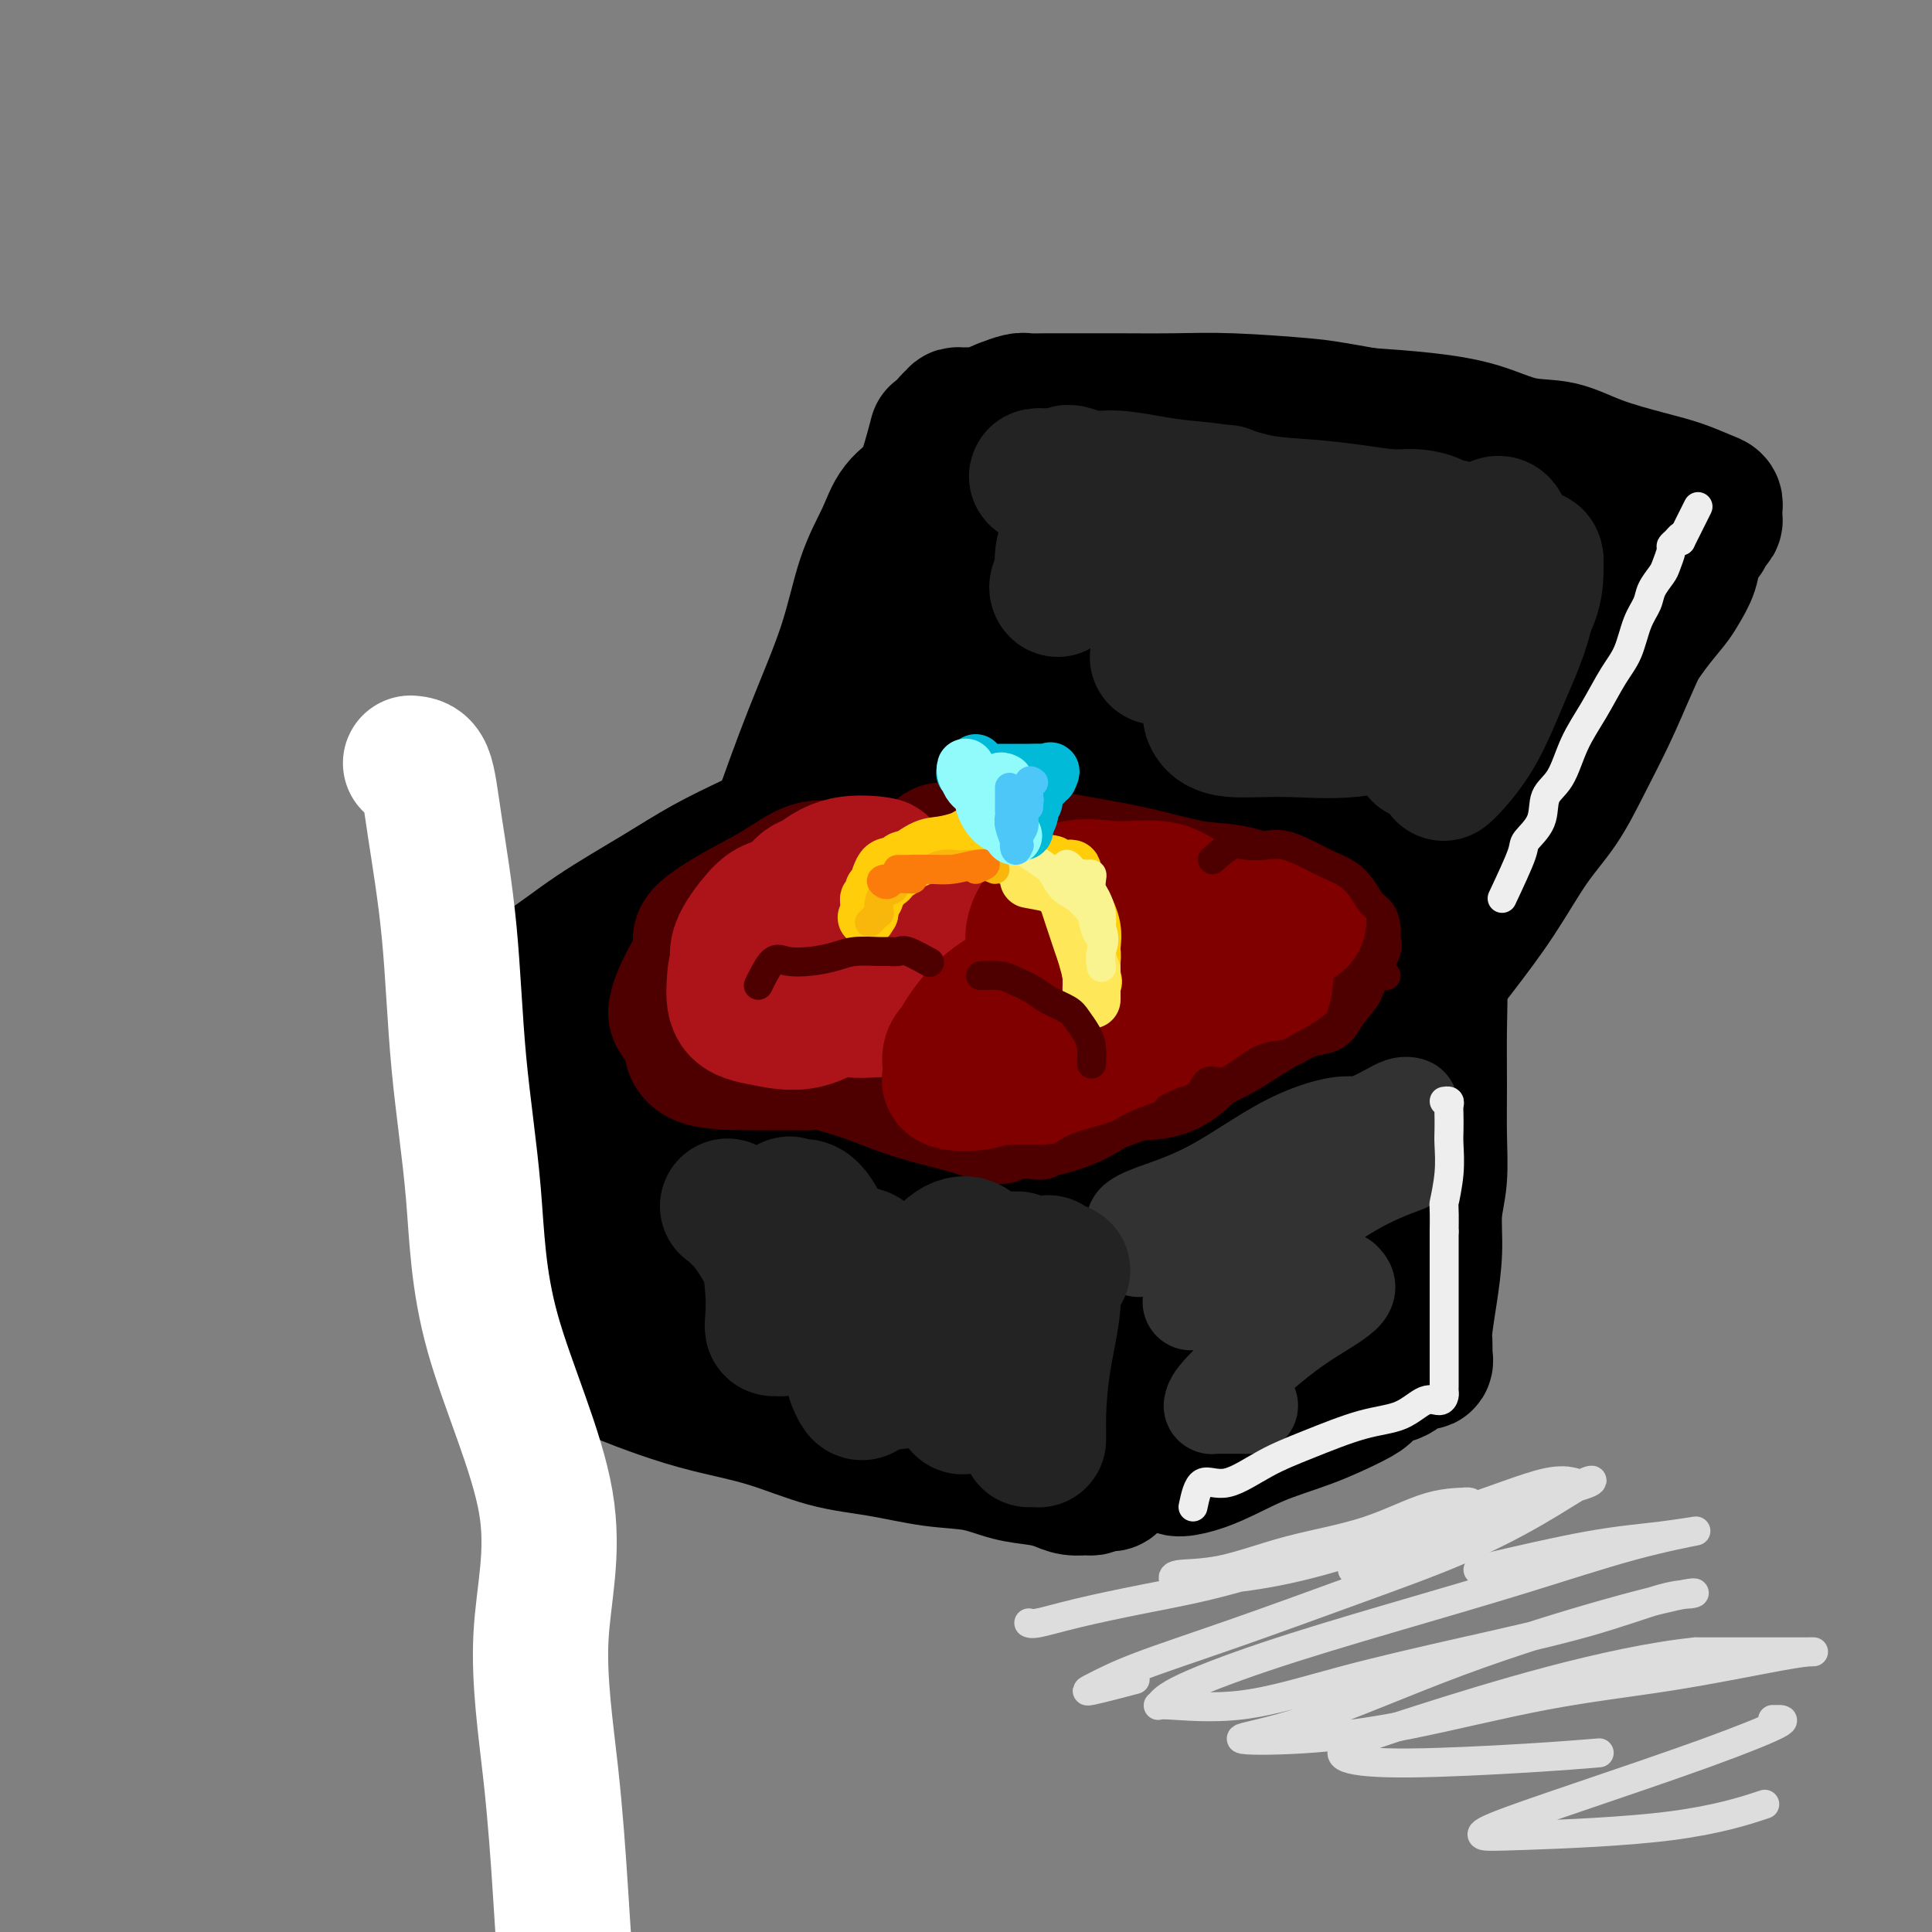 <svg viewBox='0 0 400 400' version='1.1' xmlns='http://www.w3.org/2000/svg' xmlns:xlink='http://www.w3.org/1999/xlink'><rect x="0" y="0" width="400" height="400" fill="#808080" stroke="none"/><g fill='none' stroke='#AD1419' stroke-width='28' stroke-linecap='round' stroke-linejoin='round'><path d='M155,180c-4.679,4.066 -9.359,8.132 -12,11c-2.641,2.868 -3.244,4.538 -4,7c-0.756,2.462 -1.665,5.717 -2,8c-0.335,2.283 -0.097,3.594 0,5c0.097,1.406 0.052,2.905 1,4c0.948,1.095 2.887,1.785 5,2c2.113,0.215 4.398,-0.045 7,-1c2.602,-0.955 5.520,-2.603 9,-5c3.480,-2.397 7.522,-5.542 11,-9c3.478,-3.458 6.393,-7.229 9,-11c2.607,-3.771 4.905,-7.541 6,-10c1.095,-2.459 0.988,-3.606 1,-4c0.012,-0.394 0.145,-0.033 -1,0c-1.145,0.033 -3.568,-0.261 -7,1c-3.432,1.261 -7.874,4.077 -12,7c-4.126,2.923 -7.938,5.953 -12,9c-4.062,3.047 -8.374,6.111 -11,9c-2.626,2.889 -3.564,5.602 -4,7c-0.436,1.398 -0.369,1.479 0,2c0.369,0.521 1.039,1.481 3,2c1.961,0.519 5.212,0.597 9,0c3.788,-0.597 8.111,-1.869 12,-4c3.889,-2.131 7.343,-5.121 10,-8c2.657,-2.879 4.515,-5.646 6,-8c1.485,-2.354 2.595,-4.294 3,-6c0.405,-1.706 0.106,-3.178 0,-4c-0.106,-0.822 -0.018,-0.993 -1,-1c-0.982,-0.007 -3.034,0.152 -6,0c-2.966,-0.152 -6.848,-0.615 -11,1c-4.152,1.615 -8.576,5.307 -13,9'/><path d='M151,193c-4.730,3.314 -10.055,7.098 -13,10c-2.945,2.902 -3.510,4.921 -4,6c-0.490,1.079 -0.905,1.217 0,2c0.905,0.783 3.129,2.210 6,3c2.871,0.790 6.388,0.944 9,1c2.612,0.056 4.318,0.016 5,0c0.682,-0.016 0.341,-0.008 0,0'/></g>
<g fill='none' stroke='#000000' stroke-width='28' stroke-linecap='round' stroke-linejoin='round'><path d='M156,174c-3.419,1.624 -6.837,3.249 -10,5c-3.163,1.751 -6.069,3.629 -10,6c-3.931,2.371 -8.885,5.233 -13,8c-4.115,2.767 -7.390,5.437 -10,7c-2.610,1.563 -4.556,2.019 -6,3c-1.444,0.981 -2.388,2.488 -3,3c-0.612,0.512 -0.893,0.028 -1,0c-0.107,-0.028 -0.040,0.399 0,1c0.040,0.601 0.052,1.376 0,2c-0.052,0.624 -0.170,1.096 0,2c0.170,0.904 0.627,2.238 1,4c0.373,1.762 0.664,3.950 1,7c0.336,3.050 0.719,6.961 1,11c0.281,4.039 0.460,8.206 1,12c0.540,3.794 1.440,7.217 2,10c0.560,2.783 0.781,4.928 1,7c0.219,2.072 0.436,4.072 1,6c0.564,1.928 1.474,3.785 2,5c0.526,1.215 0.667,1.790 1,3c0.333,1.210 0.859,3.057 1,4c0.141,0.943 -0.103,0.984 0,1c0.103,0.016 0.551,0.008 1,0'/><path d='M116,281c1.568,5.566 0.988,1.480 1,0c0.012,-1.480 0.615,-0.353 1,0c0.385,0.353 0.553,-0.068 1,0c0.447,0.068 1.174,0.626 2,1c0.826,0.374 1.752,0.563 3,1c1.248,0.437 2.819,1.122 5,2c2.181,0.878 4.973,1.950 8,3c3.027,1.050 6.287,2.078 10,3c3.713,0.922 7.877,1.737 12,3c4.123,1.263 8.204,2.972 12,4c3.796,1.028 7.306,1.375 11,2c3.694,0.625 7.573,1.529 11,2c3.427,0.471 6.401,0.508 9,1c2.599,0.492 4.822,1.438 7,2c2.178,0.562 4.310,0.740 6,1c1.690,0.260 2.936,0.603 4,1c1.064,0.397 1.945,0.849 3,1c1.055,0.151 2.284,0.002 3,0c0.716,-0.002 0.919,0.142 1,0c0.081,-0.142 0.041,-0.571 0,-1'/><path d='M226,307c8.362,0.985 1.766,-1.053 0,-3c-1.766,-1.947 1.298,-3.802 3,-6c1.702,-2.198 2.041,-4.739 3,-7c0.959,-2.261 2.539,-4.242 4,-6c1.461,-1.758 2.802,-3.294 4,-5c1.198,-1.706 2.253,-3.581 3,-5c0.747,-1.419 1.185,-2.382 2,-4c0.815,-1.618 2.008,-3.892 3,-6c0.992,-2.108 1.782,-4.049 3,-6c1.218,-1.951 2.865,-3.913 4,-6c1.135,-2.087 1.757,-4.299 3,-6c1.243,-1.701 3.107,-2.889 4,-4c0.893,-1.111 0.814,-2.143 1,-3c0.186,-0.857 0.638,-1.539 1,-2c0.362,-0.461 0.633,-0.702 1,-1c0.367,-0.298 0.830,-0.655 1,-1c0.170,-0.345 0.045,-0.680 0,-1c-0.045,-0.320 -0.012,-0.625 0,-1c0.012,-0.375 0.003,-0.822 0,-1c-0.003,-0.178 -0.002,-0.089 0,0'/><path d='M271,185c0.074,1.206 0.148,2.412 0,4c-0.148,1.588 -0.517,3.557 0,6c0.517,2.443 1.920,5.361 3,9c1.080,3.639 1.838,8.001 3,12c1.162,3.999 2.727,7.636 4,11c1.273,3.364 2.254,6.455 3,9c0.746,2.545 1.258,4.545 2,7c0.742,2.455 1.716,5.364 2,8c0.284,2.636 -0.120,4.998 0,7c0.120,2.002 0.764,3.644 1,5c0.236,1.356 0.062,2.425 0,3c-0.062,0.575 -0.014,0.654 0,1c0.014,0.346 -0.008,0.957 0,1c0.008,0.043 0.045,-0.484 0,0c-0.045,0.484 -0.171,1.977 -1,3c-0.829,1.023 -2.359,1.575 -4,3c-1.641,1.425 -3.391,3.722 -6,6c-2.609,2.278 -6.075,4.537 -9,7c-2.925,2.463 -5.309,5.129 -8,7c-2.691,1.871 -5.691,2.946 -8,4c-2.309,1.054 -3.928,2.087 -5,3c-1.072,0.913 -1.596,1.707 -2,2c-0.404,0.293 -0.687,0.084 -1,0c-0.313,-0.084 -0.657,-0.042 -1,0'/><path d='M244,303c-2.022,1.646 1.422,1.262 5,0c3.578,-1.262 7.289,-3.403 11,-5c3.711,-1.597 7.421,-2.652 11,-4c3.579,-1.348 7.027,-2.990 9,-4c1.973,-1.010 2.471,-1.389 3,-2c0.529,-0.611 1.088,-1.455 2,-2c0.912,-0.545 2.178,-0.791 3,-1c0.822,-0.209 1.201,-0.381 2,-1c0.799,-0.619 2.018,-1.685 3,-2c0.982,-0.315 1.727,0.120 2,0c0.273,-0.120 0.072,-0.795 0,-1c-0.072,-0.205 -0.017,0.059 0,0c0.017,-0.059 -0.006,-0.442 0,-1c0.006,-0.558 0.039,-1.291 0,-2c-0.039,-0.709 -0.150,-1.393 0,-3c0.150,-1.607 0.562,-4.138 1,-7c0.438,-2.862 0.902,-6.055 1,-9c0.098,-2.945 -0.170,-5.641 0,-8c0.170,-2.359 0.779,-4.380 1,-7c0.221,-2.620 0.056,-5.839 0,-9c-0.056,-3.161 -0.001,-6.264 0,-10c0.001,-3.736 -0.051,-8.104 0,-12c0.051,-3.896 0.206,-7.318 0,-10c-0.206,-2.682 -0.773,-4.623 -1,-6c-0.227,-1.377 -0.113,-2.188 0,-3'/><path d='M297,194c-0.095,-13.548 -1.334,-4.418 -2,-1c-0.666,3.418 -0.760,1.123 -1,0c-0.240,-1.123 -0.628,-1.075 -1,-1c-0.372,0.075 -0.730,0.178 -1,0c-0.270,-0.178 -0.453,-0.635 -1,-1c-0.547,-0.365 -1.457,-0.637 -2,-1c-0.543,-0.363 -0.719,-0.818 -1,-1c-0.281,-0.182 -0.668,-0.090 -1,0c-0.332,0.090 -0.611,0.179 -1,0c-0.389,-0.179 -0.888,-0.626 -1,-1c-0.112,-0.374 0.164,-0.674 0,-1c-0.164,-0.326 -0.770,-0.679 -1,-1c-0.230,-0.321 -0.086,-0.610 0,-1c0.086,-0.390 0.114,-0.881 0,-1c-0.114,-0.119 -0.370,0.135 -1,0c-0.630,-0.135 -1.635,-0.659 -2,-1c-0.365,-0.341 -0.088,-0.500 -1,-1c-0.912,-0.500 -3.011,-1.342 -5,-2c-1.989,-0.658 -3.868,-1.133 -7,-2c-3.132,-0.867 -7.516,-2.127 -12,-3c-4.484,-0.873 -9.069,-1.358 -14,-2c-4.931,-0.642 -10.209,-1.440 -15,-2c-4.791,-0.560 -9.097,-0.883 -13,-1c-3.903,-0.117 -7.405,-0.029 -11,0c-3.595,0.029 -7.284,-0.002 -10,0c-2.716,0.002 -4.459,0.038 -6,0c-1.541,-0.038 -2.880,-0.151 -4,0c-1.120,0.151 -2.022,0.566 -3,1c-0.978,0.434 -2.033,0.886 -4,2c-1.967,1.114 -4.848,2.890 -8,5c-3.152,2.110 -6.576,4.555 -10,7'/><path d='M158,185c-5.662,3.619 -7.318,5.166 -11,8c-3.682,2.834 -9.389,6.956 -13,10c-3.611,3.044 -5.124,5.009 -6,6c-0.876,0.991 -1.114,1.009 -1,1c0.114,-0.009 0.582,-0.045 1,0c0.418,0.045 0.787,0.170 3,-1c2.213,-1.170 6.271,-3.637 11,-6c4.729,-2.363 10.129,-4.622 15,-7c4.871,-2.378 9.212,-4.874 13,-7c3.788,-2.126 7.023,-3.883 9,-5c1.977,-1.117 2.696,-1.595 3,-2c0.304,-0.405 0.192,-0.736 0,-1c-0.192,-0.264 -0.464,-0.459 -2,0c-1.536,0.459 -4.335,1.573 -9,4c-4.665,2.427 -11.195,6.167 -18,10c-6.805,3.833 -13.886,7.760 -19,11c-5.114,3.240 -8.262,5.792 -10,8c-1.738,2.208 -2.064,4.072 -2,5c0.064,0.928 0.520,0.920 4,1c3.480,0.080 9.984,0.250 16,-1c6.016,-1.250 11.545,-3.918 18,-7c6.455,-3.082 13.838,-6.577 20,-10c6.162,-3.423 11.104,-6.773 15,-10c3.896,-3.227 6.747,-6.331 8,-8c1.253,-1.669 0.908,-1.902 1,-2c0.092,-0.098 0.621,-0.059 -1,0c-1.621,0.059 -5.393,0.140 -11,2c-5.607,1.860 -13.048,5.501 -21,10c-7.952,4.499 -16.415,9.857 -23,15c-6.585,5.143 -11.293,10.072 -16,15'/><path d='M132,224c-7.367,6.832 -6.284,8.913 -6,11c0.284,2.087 -0.231,4.181 2,6c2.231,1.819 7.207,3.365 13,4c5.793,0.635 12.404,0.361 20,-2c7.596,-2.361 16.177,-6.808 24,-12c7.823,-5.192 14.888,-11.129 21,-17c6.112,-5.871 11.272,-11.676 15,-17c3.728,-5.324 6.025,-10.168 7,-13c0.975,-2.832 0.627,-3.651 1,-4c0.373,-0.349 1.465,-0.227 -1,0c-2.465,0.227 -8.488,0.559 -15,3c-6.512,2.441 -13.513,6.991 -22,12c-8.487,5.009 -18.459,10.477 -27,17c-8.541,6.523 -15.649,14.101 -22,21c-6.351,6.899 -11.944,13.118 -15,17c-3.056,3.882 -3.575,5.427 -3,7c0.575,1.573 2.245,3.175 6,4c3.755,0.825 9.597,0.873 17,0c7.403,-0.873 16.368,-2.669 26,-6c9.632,-3.331 19.932,-8.198 29,-13c9.068,-4.802 16.903,-9.538 24,-14c7.097,-4.462 13.456,-8.649 18,-13c4.544,-4.351 7.275,-8.866 9,-12c1.725,-3.134 2.445,-4.885 3,-6c0.555,-1.115 0.946,-1.592 0,-2c-0.946,-0.408 -3.228,-0.747 -8,-1c-4.772,-0.253 -12.033,-0.419 -20,1c-7.967,1.419 -16.641,4.421 -25,8c-8.359,3.579 -16.404,7.733 -23,12c-6.596,4.267 -11.742,8.648 -15,13c-3.258,4.352 -4.629,8.676 -6,13'/><path d='M159,241c-1.230,4.066 -1.305,7.730 0,11c1.305,3.270 3.990,6.145 8,8c4.010,1.855 9.344,2.689 16,3c6.656,0.311 14.635,0.097 22,-2c7.365,-2.097 14.116,-6.078 21,-11c6.884,-4.922 13.900,-10.784 20,-17c6.100,-6.216 11.283,-12.786 15,-18c3.717,-5.214 5.966,-9.072 7,-11c1.034,-1.928 0.852,-1.925 1,-2c0.148,-0.075 0.626,-0.227 -2,0c-2.626,0.227 -8.357,0.833 -15,3c-6.643,2.167 -14.198,5.894 -22,10c-7.802,4.106 -15.850,8.590 -23,14c-7.150,5.410 -13.402,11.747 -18,17c-4.598,5.253 -7.544,9.421 -9,13c-1.456,3.579 -1.424,6.568 -1,9c0.424,2.432 1.241,4.307 4,6c2.759,1.693 7.461,3.203 12,4c4.539,0.797 8.915,0.881 14,0c5.085,-0.881 10.878,-2.727 17,-6c6.122,-3.273 12.573,-7.973 18,-12c5.427,-4.027 9.831,-7.381 13,-10c3.169,-2.619 5.104,-4.505 6,-6c0.896,-1.495 0.753,-2.601 1,-3c0.247,-0.399 0.884,-0.091 0,0c-0.884,0.091 -3.289,-0.035 -7,0c-3.711,0.035 -8.726,0.230 -15,0c-6.274,-0.230 -13.805,-0.886 -22,0c-8.195,0.886 -17.052,3.316 -24,5c-6.948,1.684 -11.985,2.624 -16,4c-4.015,1.376 -7.007,3.188 -10,5'/><path d='M170,255c-8.590,2.920 -5.063,3.219 -4,4c1.063,0.781 -0.336,2.044 -1,4c-0.664,1.956 -0.591,4.604 1,7c1.591,2.396 4.702,4.539 8,6c3.298,1.461 6.785,2.238 11,3c4.215,0.762 9.158,1.509 14,2c4.842,0.491 9.584,0.728 14,0c4.416,-0.728 8.506,-2.420 13,-4c4.494,-1.580 9.392,-3.050 13,-4c3.608,-0.950 5.925,-1.382 8,-2c2.075,-0.618 3.907,-1.421 5,-2c1.093,-0.579 1.448,-0.932 2,-1c0.552,-0.068 1.299,0.150 2,0c0.701,-0.150 1.354,-0.667 2,-1c0.646,-0.333 1.286,-0.482 2,-1c0.714,-0.518 1.501,-1.407 2,-2c0.499,-0.593 0.708,-0.891 1,-1c0.292,-0.109 0.666,-0.029 1,0c0.334,0.029 0.628,0.008 1,0c0.372,-0.008 0.820,-0.002 1,0c0.180,0.002 0.090,0.001 0,0'/><path d='M172,273c-2.952,-0.423 -5.904,-0.845 -8,-1c-2.096,-0.155 -3.337,-0.041 -4,0c-0.663,0.041 -0.750,0.011 -1,0c-0.250,-0.011 -0.663,-0.003 -1,0c-0.337,0.003 -0.598,-0.001 -1,0c-0.402,0.001 -0.945,0.005 -2,0c-1.055,-0.005 -2.623,-0.019 -4,0c-1.377,0.019 -2.564,0.070 -4,0c-1.436,-0.070 -3.120,-0.262 -4,-1c-0.880,-0.738 -0.956,-2.023 -1,-3c-0.044,-0.977 -0.057,-1.647 0,-3c0.057,-1.353 0.182,-3.391 1,-6c0.818,-2.609 2.328,-5.791 4,-9c1.672,-3.209 3.505,-6.447 5,-9c1.495,-2.553 2.651,-4.422 3,-6c0.349,-1.578 -0.109,-2.865 0,-4c0.109,-1.135 0.786,-2.119 1,-3c0.214,-0.881 -0.034,-1.661 0,-3c0.034,-1.339 0.349,-3.237 0,-6c-0.349,-2.763 -1.361,-6.391 -2,-9c-0.639,-2.609 -0.903,-4.200 -1,-5c-0.097,-0.800 -0.026,-0.809 0,-1c0.026,-0.191 0.007,-0.562 0,-1c-0.007,-0.438 -0.002,-0.942 0,-1c0.002,-0.058 0.001,0.331 0,0c-0.001,-0.331 -0.000,-1.380 0,-2c0.000,-0.620 0.000,-0.810 0,-1'/><path d='M153,199c-0.297,-5.988 -0.041,-2.958 0,-2c0.041,0.958 -0.134,-0.155 0,-1c0.134,-0.845 0.579,-1.423 1,-2c0.421,-0.577 0.820,-1.154 1,-2c0.180,-0.846 0.142,-1.960 0,-3c-0.142,-1.040 -0.389,-2.005 0,-3c0.389,-0.995 1.412,-2.018 2,-3c0.588,-0.982 0.740,-1.921 1,-3c0.260,-1.079 0.629,-2.297 1,-3c0.371,-0.703 0.744,-0.892 1,-2c0.256,-1.108 0.396,-3.134 1,-4c0.604,-0.866 1.672,-0.573 2,-1c0.328,-0.427 -0.083,-1.576 0,-2c0.083,-0.424 0.662,-0.125 1,-1c0.338,-0.875 0.437,-2.926 1,-4c0.563,-1.074 1.590,-1.171 2,-2c0.410,-0.829 0.202,-2.389 1,-4c0.798,-1.611 2.604,-3.274 4,-5c1.396,-1.726 2.384,-3.516 3,-5c0.616,-1.484 0.859,-2.663 2,-4c1.141,-1.337 3.181,-2.831 4,-4c0.819,-1.169 0.419,-2.012 1,-3c0.581,-0.988 2.144,-2.121 3,-3c0.856,-0.879 1.006,-1.503 1,-2c-0.006,-0.497 -0.166,-0.865 0,-1c0.166,-0.135 0.660,-0.036 1,0c0.340,0.036 0.526,0.010 1,0c0.474,-0.010 1.237,-0.005 2,0'/><path d='M190,130c0.931,0.002 1.260,0.008 2,0c0.740,-0.008 1.891,-0.029 4,0c2.109,0.029 5.177,0.109 8,0c2.823,-0.109 5.402,-0.408 9,-1c3.598,-0.592 8.216,-1.479 13,-2c4.784,-0.521 9.733,-0.677 14,-1c4.267,-0.323 7.853,-0.813 12,-1c4.147,-0.187 8.856,-0.072 13,0c4.144,0.072 7.722,0.102 11,0c3.278,-0.102 6.254,-0.337 9,0c2.746,0.337 5.261,1.246 8,2c2.739,0.754 5.700,1.352 8,2c2.300,0.648 3.937,1.345 5,2c1.063,0.655 1.553,1.267 2,2c0.447,0.733 0.852,1.588 1,2c0.148,0.412 0.040,0.382 0,1c-0.040,0.618 -0.011,1.884 0,3c0.011,1.116 0.005,2.082 0,3c-0.005,0.918 -0.010,1.788 0,3c0.010,1.212 0.034,2.765 0,5c-0.034,2.235 -0.127,5.153 0,8c0.127,2.847 0.472,5.623 0,9c-0.472,3.377 -1.761,7.355 -3,11c-1.239,3.645 -2.427,6.955 -4,10c-1.573,3.045 -3.532,5.823 -5,8c-1.468,2.177 -2.446,3.753 -3,5c-0.554,1.247 -0.684,2.166 -1,3c-0.316,0.834 -0.817,1.584 -1,2c-0.183,0.416 -0.049,0.496 0,1c0.049,0.504 0.014,1.430 0,2c-0.014,0.570 -0.007,0.785 0,1'/><path d='M292,210c-2.637,6.872 -0.729,2.552 0,1c0.729,-1.552 0.279,-0.335 0,0c-0.279,0.335 -0.387,-0.211 0,-1c0.387,-0.789 1.267,-1.821 3,-4c1.733,-2.179 4.317,-5.506 7,-9c2.683,-3.494 5.463,-7.155 8,-11c2.537,-3.845 4.831,-7.872 7,-11c2.169,-3.128 4.212,-5.356 6,-8c1.788,-2.644 3.322,-5.704 5,-9c1.678,-3.296 3.501,-6.829 5,-10c1.499,-3.171 2.675,-5.981 4,-9c1.325,-3.019 2.800,-6.248 4,-9c1.200,-2.752 2.126,-5.029 3,-7c0.874,-1.971 1.698,-3.638 2,-5c0.302,-1.362 0.084,-2.421 0,-3c-0.084,-0.579 -0.034,-0.680 0,-1c0.034,-0.320 0.050,-0.859 0,-1c-0.050,-0.141 -0.168,0.117 -1,0c-0.832,-0.117 -2.378,-0.608 -3,-1c-0.622,-0.392 -0.321,-0.683 -1,-1c-0.679,-0.317 -2.340,-0.658 -4,-1'/><path d='M337,110c-1.616,-1.445 -1.156,-1.059 -2,-1c-0.844,0.059 -2.991,-0.210 -5,-1c-2.009,-0.790 -3.880,-2.100 -7,-3c-3.120,-0.900 -7.490,-1.389 -12,-2c-4.510,-0.611 -9.162,-1.344 -14,-2c-4.838,-0.656 -9.864,-1.233 -15,-2c-5.136,-0.767 -10.383,-1.723 -15,-2c-4.617,-0.277 -8.605,0.124 -13,0c-4.395,-0.124 -9.196,-0.773 -14,-1c-4.804,-0.227 -9.609,-0.032 -14,0c-4.391,0.032 -8.366,-0.100 -12,0c-3.634,0.100 -6.925,0.432 -10,1c-3.075,0.568 -5.933,1.373 -8,2c-2.067,0.627 -3.344,1.075 -5,2c-1.656,0.925 -3.690,2.328 -5,4c-1.310,1.672 -1.896,3.615 -3,6c-1.104,2.385 -2.727,5.212 -4,9c-1.273,3.788 -2.195,8.536 -4,14c-1.805,5.464 -4.494,11.646 -7,18c-2.506,6.354 -4.829,12.882 -7,19c-2.171,6.118 -4.189,11.825 -6,16c-1.811,4.175 -3.416,6.817 -4,9c-0.584,2.183 -0.148,3.906 0,5c0.148,1.094 0.010,1.560 0,2c-0.010,0.440 0.110,0.856 0,1c-0.110,0.144 -0.451,0.016 0,0c0.451,-0.016 1.693,0.078 4,-2c2.307,-2.078 5.680,-6.330 9,-11c3.320,-4.670 6.586,-9.757 11,-16c4.414,-6.243 9.975,-13.641 15,-20c5.025,-6.359 9.512,-11.680 14,-17'/><path d='M204,138c10.737,-12.978 11.079,-12.422 14,-15c2.921,-2.578 8.420,-8.290 12,-12c3.580,-3.710 5.240,-5.418 6,-6c0.760,-0.582 0.619,-0.038 0,0c-0.619,0.038 -1.715,-0.430 -3,0c-1.285,0.430 -2.757,1.757 -7,5c-4.243,3.243 -11.255,8.403 -17,13c-5.745,4.597 -10.222,8.632 -15,14c-4.778,5.368 -9.858,12.070 -13,17c-3.142,4.930 -4.346,8.087 -4,10c0.346,1.913 2.243,2.582 5,3c2.757,0.418 6.375,0.584 11,0c4.625,-0.584 10.258,-1.919 16,-5c5.742,-3.081 11.593,-7.908 17,-13c5.407,-5.092 10.370,-10.448 15,-16c4.630,-5.552 8.926,-11.299 11,-16c2.074,-4.701 1.927,-8.357 2,-10c0.073,-1.643 0.367,-1.274 0,-1c-0.367,0.274 -1.394,0.454 -3,0c-1.606,-0.454 -3.790,-1.541 -8,0c-4.210,1.541 -10.446,5.709 -17,10c-6.554,4.291 -13.427,8.704 -18,13c-4.573,4.296 -6.848,8.475 -8,12c-1.152,3.525 -1.181,6.395 -1,8c0.181,1.605 0.573,1.946 3,2c2.427,0.054 6.891,-0.179 11,0c4.109,0.179 7.864,0.770 13,0c5.136,-0.770 11.652,-2.900 18,-6c6.348,-3.100 12.528,-7.172 17,-11c4.472,-3.828 7.236,-7.414 10,-11'/><path d='M271,123c5.230,-4.921 4.806,-6.224 5,-8c0.194,-1.776 1.007,-4.024 1,-5c-0.007,-0.976 -0.833,-0.682 -3,-1c-2.167,-0.318 -5.674,-1.250 -10,-1c-4.326,0.250 -9.471,1.683 -16,5c-6.529,3.317 -14.441,8.517 -21,14c-6.559,5.483 -11.763,11.249 -14,16c-2.237,4.751 -1.507,8.488 -1,12c0.507,3.512 0.790,6.797 3,9c2.210,2.203 6.347,3.322 11,4c4.653,0.678 9.823,0.915 15,0c5.177,-0.915 10.361,-2.982 16,-6c5.639,-3.018 11.732,-6.988 17,-11c5.268,-4.012 9.712,-8.068 13,-11c3.288,-2.932 5.422,-4.740 7,-6c1.578,-1.260 2.601,-1.971 3,-2c0.399,-0.029 0.172,0.625 0,1c-0.172,0.375 -0.291,0.472 -1,3c-0.709,2.528 -2.010,7.486 -4,13c-1.990,5.514 -4.671,11.583 -8,17c-3.329,5.417 -7.308,10.184 -9,13c-1.692,2.816 -1.099,3.683 -1,4c0.099,0.317 -0.298,0.085 1,-1c1.298,-1.085 4.290,-3.023 8,-6c3.710,-2.977 8.139,-6.994 13,-12c4.861,-5.006 10.155,-11.002 15,-17c4.845,-5.998 9.241,-12.000 12,-16c2.759,-4.000 3.879,-6.000 5,-8'/><path d='M328,123c5.001,-6.623 1.504,-2.680 0,-1c-1.504,1.680 -1.014,1.098 -1,1c0.014,-0.098 -0.448,0.286 -1,1c-0.552,0.714 -1.193,1.756 -2,4c-0.807,2.244 -1.779,5.691 -4,10c-2.221,4.309 -5.692,9.480 -9,16c-3.308,6.520 -6.454,14.388 -10,21c-3.546,6.612 -7.494,11.968 -11,17c-3.506,5.032 -6.572,9.742 -10,14c-3.428,4.258 -7.217,8.066 -10,11c-2.783,2.934 -4.559,4.995 -6,7c-1.441,2.005 -2.548,3.955 -3,5c-0.452,1.045 -0.249,1.184 0,1c0.249,-0.184 0.544,-0.692 1,-1c0.456,-0.308 1.074,-0.415 2,-1c0.926,-0.585 2.159,-1.648 4,-3c1.841,-1.352 4.291,-2.994 7,-5c2.709,-2.006 5.676,-4.375 9,-7c3.324,-2.625 7.004,-5.505 10,-9c2.996,-3.495 5.308,-7.605 8,-11c2.692,-3.395 5.763,-6.075 8,-9c2.237,-2.925 3.641,-6.095 5,-9c1.359,-2.905 2.674,-5.544 4,-8c1.326,-2.456 2.663,-4.728 4,-7'/><path d='M323,160c4.942,-8.012 2.798,-6.040 3,-7c0.202,-0.960 2.750,-4.850 5,-8c2.250,-3.150 4.204,-5.560 6,-8c1.796,-2.440 3.436,-4.911 5,-7c1.564,-2.089 3.053,-3.795 4,-5c0.947,-1.205 1.353,-1.909 2,-3c0.647,-1.091 1.536,-2.568 2,-4c0.464,-1.432 0.503,-2.817 1,-4c0.497,-1.183 1.454,-2.162 2,-3c0.546,-0.838 0.682,-1.535 1,-2c0.318,-0.465 0.817,-0.698 1,-1c0.183,-0.302 0.050,-0.673 0,-1c-0.050,-0.327 -0.017,-0.612 0,-1c0.017,-0.388 0.019,-0.881 0,-1c-0.019,-0.119 -0.058,0.134 0,0c0.058,-0.134 0.212,-0.657 0,-1c-0.212,-0.343 -0.791,-0.505 -2,-1c-1.209,-0.495 -3.047,-1.321 -5,-2c-1.953,-0.679 -4.019,-1.211 -7,-2c-2.981,-0.789 -6.876,-1.836 -10,-3c-3.124,-1.164 -5.478,-2.444 -8,-3c-2.522,-0.556 -5.212,-0.386 -8,-1c-2.788,-0.614 -5.674,-2.011 -9,-3c-3.326,-0.989 -7.093,-1.568 -11,-2c-3.907,-0.432 -7.953,-0.716 -12,-1'/><path d='M283,86c-8.374,-1.475 -9.310,-1.663 -13,-2c-3.690,-0.337 -10.135,-0.822 -15,-1c-4.865,-0.178 -8.151,-0.047 -12,0c-3.849,0.047 -8.262,0.012 -12,0c-3.738,-0.012 -6.801,0.000 -9,0c-2.199,-0.000 -3.533,-0.012 -5,0c-1.467,0.012 -3.065,0.048 -4,0c-0.935,-0.048 -1.206,-0.179 -2,0c-0.794,0.179 -2.112,0.667 -3,1c-0.888,0.333 -1.348,0.509 -2,1c-0.652,0.491 -1.498,1.297 -2,2c-0.502,0.703 -0.661,1.304 -1,2c-0.339,0.696 -0.856,1.486 -2,3c-1.144,1.514 -2.913,3.751 -5,7c-2.087,3.249 -4.492,7.509 -7,12c-2.508,4.491 -5.120,9.211 -8,15c-2.880,5.789 -6.029,12.646 -9,19c-2.971,6.354 -5.763,12.206 -8,18c-2.237,5.794 -3.920,11.529 -5,16c-1.080,4.471 -1.557,7.678 -2,11c-0.443,3.322 -0.851,6.761 -1,9c-0.149,2.239 -0.038,3.280 0,4c0.038,0.720 0.004,1.120 0,1c-0.004,-0.120 0.023,-0.759 0,-1c-0.023,-0.241 -0.097,-0.084 0,-1c0.097,-0.916 0.366,-2.906 1,-5c0.634,-2.094 1.634,-4.293 3,-7c1.366,-2.707 3.099,-5.921 5,-10c1.901,-4.079 3.972,-9.023 6,-14c2.028,-4.977 4.014,-9.989 6,-15'/><path d='M177,151c4.208,-10.186 4.227,-9.652 5,-11c0.773,-1.348 2.301,-4.579 3,-7c0.699,-2.421 0.570,-4.032 1,-6c0.430,-1.968 1.420,-4.293 2,-6c0.580,-1.707 0.750,-2.795 1,-4c0.250,-1.205 0.581,-2.527 1,-4c0.419,-1.473 0.927,-3.096 1,-4c0.073,-0.904 -0.289,-1.088 0,-2c0.289,-0.912 1.230,-2.552 2,-4c0.770,-1.448 1.369,-2.702 2,-4c0.631,-1.298 1.293,-2.639 2,-4c0.707,-1.361 1.458,-2.743 2,-4c0.542,-1.257 0.875,-2.389 1,-3c0.125,-0.611 0.044,-0.701 0,-1c-0.044,-0.299 -0.049,-0.808 0,-1c0.049,-0.192 0.154,-0.067 0,0c-0.154,0.067 -0.567,0.077 -1,0c-0.433,-0.077 -0.885,-0.243 -1,0c-0.115,0.243 0.108,0.893 0,1c-0.108,0.107 -0.548,-0.328 -1,0c-0.452,0.328 -0.915,1.418 -1,2c-0.085,0.582 0.209,0.656 0,1c-0.209,0.344 -0.921,0.960 -1,1c-0.079,0.040 0.474,-0.494 0,1c-0.474,1.494 -1.974,5.018 -4,11c-2.026,5.982 -4.579,14.424 -7,22c-2.421,7.576 -4.711,14.288 -7,21'/><path d='M177,146c-4.564,12.451 -5.472,13.578 -7,17c-1.528,3.422 -3.674,9.137 -5,13c-1.326,3.863 -1.833,5.872 -2,8c-0.167,2.128 0.005,4.373 0,6c-0.005,1.627 -0.189,2.636 0,3c0.189,0.364 0.751,0.083 1,0c0.249,-0.083 0.187,0.031 0,0c-0.187,-0.031 -0.497,-0.206 0,-1c0.497,-0.794 1.802,-2.205 3,-5c1.198,-2.795 2.288,-6.972 4,-11c1.712,-4.028 4.045,-7.906 6,-13c1.955,-5.094 3.532,-11.404 5,-17c1.468,-5.596 2.827,-10.478 4,-15c1.173,-4.522 2.159,-8.683 3,-12c0.841,-3.317 1.535,-5.791 2,-8c0.465,-2.209 0.699,-4.154 1,-6c0.301,-1.846 0.669,-3.594 1,-5c0.331,-1.406 0.625,-2.472 1,-3c0.375,-0.528 0.832,-0.519 1,-1c0.168,-0.481 0.046,-1.451 0,-2c-0.046,-0.549 -0.018,-0.678 0,-1c0.018,-0.322 0.025,-0.839 0,-1c-0.025,-0.161 -0.084,0.034 0,0c0.084,-0.034 0.310,-0.295 0,0c-0.310,0.295 -1.155,1.148 -2,2'/><path d='M193,94c2.326,-9.854 0.141,0.011 -2,6c-2.141,5.989 -4.238,8.101 -7,14c-2.762,5.899 -6.189,15.584 -9,23c-2.811,7.416 -5.004,12.561 -7,18c-1.996,5.439 -3.793,11.170 -5,16c-1.207,4.830 -1.823,8.759 -2,12c-0.177,3.241 0.085,5.793 0,8c-0.085,2.207 -0.518,4.069 0,5c0.518,0.931 1.988,0.931 3,1c1.012,0.069 1.568,0.206 3,0c1.432,-0.206 3.741,-0.756 7,-3c3.259,-2.244 7.467,-6.183 12,-11c4.533,-4.817 9.392,-10.513 14,-15c4.608,-4.487 8.967,-7.766 14,-11c5.033,-3.234 10.740,-6.424 17,-10c6.260,-3.576 13.072,-7.538 19,-11c5.928,-3.462 10.971,-6.424 16,-9c5.029,-2.576 10.044,-4.767 15,-7c4.956,-2.233 9.853,-4.506 14,-6c4.147,-1.494 7.542,-2.207 11,-3c3.458,-0.793 6.977,-1.667 9,-2c2.023,-0.333 2.549,-0.124 3,0c0.451,0.124 0.828,0.165 1,0c0.172,-0.165 0.139,-0.534 0,0c-0.139,0.534 -0.383,1.970 -1,4c-0.617,2.030 -1.606,4.652 -3,8c-1.394,3.348 -3.191,7.422 -6,13c-2.809,5.578 -6.629,12.660 -10,19c-3.371,6.340 -6.292,11.938 -10,19c-3.708,7.062 -8.202,15.589 -10,19c-1.798,3.411 -0.899,1.705 0,0'/></g>
<g fill='none' stroke='#FFFFFF' stroke-width='28' stroke-linecap='round' stroke-linejoin='round'><path d='M85,158c1.122,0.094 2.244,0.188 3,2c0.756,1.812 1.145,5.342 2,11c0.855,5.658 2.177,13.446 3,22c0.823,8.554 1.146,17.876 2,27c0.854,9.124 2.238,18.052 3,27c0.762,8.948 0.901,17.917 4,29c3.099,11.083 9.159,24.281 11,35c1.841,10.719 -0.537,18.959 -1,28c-0.463,9.041 0.990,18.884 2,28c1.010,9.116 1.577,17.504 2,24c0.423,6.496 0.701,11.098 1,15c0.299,3.902 0.620,7.102 1,9c0.380,1.898 0.820,2.492 1,3c0.180,0.508 0.100,0.930 0,1c-0.100,0.070 -0.219,-0.212 0,1c0.219,1.212 0.777,3.918 1,5c0.223,1.082 0.112,0.541 0,0'/></g>
<g fill='none' stroke='#4E0000' stroke-width='28' stroke-linecap='round' stroke-linejoin='round'><path d='M182,180c-2.853,0.089 -5.707,0.177 -8,0c-2.293,-0.177 -4.026,-0.620 -6,0c-1.974,0.620 -4.189,2.301 -7,4c-2.811,1.699 -6.216,3.415 -9,5c-2.784,1.585 -4.945,3.041 -6,4c-1.055,0.959 -1.004,1.423 -1,2c0.004,0.577 -0.039,1.266 0,2c0.039,0.734 0.160,1.513 0,2c-0.160,0.487 -0.601,0.683 0,1c0.601,0.317 2.244,0.755 4,1c1.756,0.245 3.625,0.296 6,0c2.375,-0.296 5.256,-0.940 8,-2c2.744,-1.060 5.349,-2.535 8,-4c2.651,-1.465 5.346,-2.921 7,-4c1.654,-1.079 2.267,-1.782 3,-2c0.733,-0.218 1.585,0.048 1,0c-0.585,-0.048 -2.605,-0.412 -5,0c-2.395,0.412 -5.163,1.600 -8,3c-2.837,1.400 -5.744,3.013 -8,4c-2.256,0.987 -3.863,1.347 -5,2c-1.137,0.653 -1.806,1.599 -1,2c0.806,0.401 3.087,0.257 6,0c2.913,-0.257 6.456,-0.629 10,-1'/><path d='M171,199c4.161,-0.703 7.064,-2.959 10,-5c2.936,-2.041 5.906,-3.866 8,-6c2.094,-2.134 3.311,-4.576 4,-6c0.689,-1.424 0.849,-1.829 1,-2c0.151,-0.171 0.292,-0.109 0,0c-0.292,0.109 -1.016,0.263 -3,0c-1.984,-0.263 -5.228,-0.943 -9,0c-3.772,0.943 -8.073,3.510 -12,6c-3.927,2.490 -7.481,4.904 -10,7c-2.519,2.096 -4.004,3.874 -5,5c-0.996,1.126 -1.502,1.601 0,2c1.502,0.399 5.014,0.720 9,1c3.986,0.280 8.448,0.517 13,0c4.552,-0.517 9.195,-1.788 13,-4c3.805,-2.212 6.770,-5.366 10,-8c3.230,-2.634 6.723,-4.748 8,-6c1.277,-1.252 0.336,-1.642 0,-2c-0.336,-0.358 -0.069,-0.685 0,-1c0.069,-0.315 -0.060,-0.618 -2,0c-1.940,0.618 -5.689,2.158 -9,4c-3.311,1.842 -6.183,3.985 -9,6c-2.817,2.015 -5.580,3.902 -7,6c-1.420,2.098 -1.496,4.408 -2,6c-0.504,1.592 -1.435,2.467 0,3c1.435,0.533 5.235,0.723 9,1c3.765,0.277 7.494,0.642 11,0c3.506,-0.642 6.790,-2.291 10,-4c3.210,-1.709 6.345,-3.479 8,-5c1.655,-1.521 1.830,-2.794 2,-4c0.170,-1.206 0.334,-2.345 0,-3c-0.334,-0.655 -1.167,-0.828 -2,-1'/><path d='M217,189c-0.746,-1.239 -2.612,-0.335 -5,1c-2.388,1.335 -5.297,3.102 -7,5c-1.703,1.898 -2.198,3.928 -3,6c-0.802,2.072 -1.909,4.187 -2,6c-0.091,1.813 0.836,3.324 3,4c2.164,0.676 5.567,0.516 9,0c3.433,-0.516 6.898,-1.389 10,-3c3.102,-1.611 5.841,-3.961 8,-6c2.159,-2.039 3.737,-3.767 5,-5c1.263,-1.233 2.209,-1.971 2,-2c-0.209,-0.029 -1.574,0.651 -3,2c-1.426,1.349 -2.912,3.365 -4,5c-1.088,1.635 -1.776,2.887 -2,4c-0.224,1.113 0.017,2.086 0,3c-0.017,0.914 -0.292,1.769 0,2c0.292,0.231 1.151,-0.160 2,0c0.849,0.160 1.688,0.872 2,0c0.312,-0.872 0.095,-3.329 0,-5c-0.095,-1.671 -0.069,-2.555 -1,-4c-0.931,-1.445 -2.818,-3.450 -6,-5c-3.182,-1.550 -7.659,-2.644 -12,-3c-4.341,-0.356 -8.546,0.024 -13,0c-4.454,-0.024 -9.158,-0.454 -13,0c-3.842,0.454 -6.824,1.792 -10,3c-3.176,1.208 -6.547,2.287 -9,3c-2.453,0.713 -3.986,1.061 -4,1c-0.014,-0.061 1.493,-0.530 3,-1'/><path d='M167,200c0.974,-0.665 1.910,-1.827 3,-3c1.090,-1.173 2.336,-2.357 3,-3c0.664,-0.643 0.748,-0.747 1,-1c0.252,-0.253 0.672,-0.656 1,-1c0.328,-0.344 0.562,-0.629 0,-1c-0.562,-0.371 -1.921,-0.829 -4,-1c-2.079,-0.171 -4.878,-0.055 -7,0c-2.122,0.055 -3.569,0.050 -5,0c-1.431,-0.050 -2.848,-0.145 -4,0c-1.152,0.145 -2.038,0.531 -3,1c-0.962,0.469 -1.998,1.021 -3,2c-1.002,0.979 -1.968,2.384 -3,4c-1.032,1.616 -2.131,3.442 -3,5c-0.869,1.558 -1.510,2.847 -2,4c-0.490,1.153 -0.831,2.169 -1,3c-0.169,0.831 -0.168,1.478 1,2c1.168,0.522 3.501,0.920 6,1c2.499,0.080 5.163,-0.157 8,0c2.837,0.157 5.847,0.707 8,0c2.153,-0.707 3.451,-2.673 5,-4c1.549,-1.327 3.351,-2.015 4,-3c0.649,-0.985 0.147,-2.267 0,-3c-0.147,-0.733 0.062,-0.916 -1,-1c-1.062,-0.084 -3.395,-0.067 -6,0c-2.605,0.067 -5.483,0.186 -8,1c-2.517,0.814 -4.675,2.323 -7,4c-2.325,1.677 -4.819,3.521 -6,5c-1.181,1.479 -1.048,2.592 -1,4c0.048,1.408 0.013,3.110 2,4c1.987,0.890 5.996,0.969 10,1c4.004,0.031 8.002,0.016 12,0'/><path d='M167,220c5.314,-0.312 7.598,-1.592 11,-3c3.402,-1.408 7.920,-2.944 11,-5c3.080,-2.056 4.720,-4.631 6,-6c1.280,-1.369 2.200,-1.532 3,-2c0.800,-0.468 1.479,-1.241 1,-1c-0.479,0.241 -2.116,1.498 -3,3c-0.884,1.502 -1.016,3.251 -1,5c0.016,1.749 0.181,3.499 0,5c-0.181,1.501 -0.707,2.753 0,4c0.707,1.247 2.647,2.488 5,3c2.353,0.512 5.119,0.296 8,0c2.881,-0.296 5.875,-0.670 9,-2c3.125,-1.330 6.380,-3.615 9,-6c2.620,-2.385 4.605,-4.869 6,-7c1.395,-2.131 2.199,-3.907 3,-5c0.801,-1.093 1.598,-1.502 1,-1c-0.598,0.502 -2.590,1.913 -4,4c-1.410,2.087 -2.238,4.848 -3,7c-0.762,2.152 -1.460,3.696 -2,5c-0.540,1.304 -0.924,2.368 0,3c0.924,0.632 3.154,0.832 6,1c2.846,0.168 6.308,0.304 9,-1c2.692,-1.304 4.616,-4.047 7,-6c2.384,-1.953 5.229,-3.115 7,-5c1.771,-1.885 2.469,-4.491 3,-6c0.531,-1.509 0.895,-1.920 1,-2c0.105,-0.080 -0.049,0.171 0,0c0.049,-0.171 0.300,-0.763 0,-1c-0.300,-0.237 -1.150,-0.118 -2,0'/><path d='M258,201c0.088,-1.457 -0.691,-0.601 -1,0c-0.309,0.601 -0.147,0.945 0,1c0.147,0.055 0.280,-0.179 0,0c-0.280,0.179 -0.974,0.773 0,1c0.974,0.227 3.617,0.089 6,0c2.383,-0.089 4.508,-0.130 6,-1c1.492,-0.870 2.351,-2.570 3,-4c0.649,-1.430 1.087,-2.592 1,-4c-0.087,-1.408 -0.698,-3.063 -2,-4c-1.302,-0.937 -3.295,-1.157 -6,-2c-2.705,-0.843 -6.123,-2.308 -9,-3c-2.877,-0.692 -5.215,-0.610 -8,-1c-2.785,-0.390 -6.018,-1.253 -9,-2c-2.982,-0.747 -5.714,-1.378 -9,-2c-3.286,-0.622 -7.125,-1.235 -11,-2c-3.875,-0.765 -7.784,-1.682 -11,-2c-3.216,-0.318 -5.737,-0.035 -8,0c-2.263,0.035 -4.266,-0.176 -5,0c-0.734,0.176 -0.198,0.740 0,2c0.198,1.260 0.056,3.217 0,4c-0.056,0.783 -0.028,0.391 0,0'/><path d='M220,182c1.479,0.481 2.957,0.962 5,3c2.043,2.038 4.650,5.632 7,8c2.350,2.368 4.442,3.510 6,5c1.558,1.490 2.581,3.329 2,4c-0.581,0.671 -2.767,0.176 -6,0c-3.233,-0.176 -7.513,-0.032 -11,0c-3.487,0.032 -6.182,-0.050 -10,0c-3.818,0.050 -8.759,0.230 -14,0c-5.241,-0.230 -10.782,-0.871 -16,0c-5.218,0.871 -10.113,3.252 -14,5c-3.887,1.748 -6.765,2.862 -9,4c-2.235,1.138 -3.828,2.300 -5,3c-1.172,0.700 -1.925,0.938 -2,1c-0.075,0.062 0.526,-0.051 2,0c1.474,0.051 3.820,0.268 6,1c2.180,0.732 4.192,1.979 7,3c2.808,1.021 6.410,1.815 10,3c3.590,1.185 7.169,2.761 11,4c3.831,1.239 7.916,2.141 11,3c3.084,0.859 5.167,1.674 6,2c0.833,0.326 0.417,0.163 0,0'/></g>
<g fill='none' stroke='#AD1419' stroke-width='28' stroke-linecap='round' stroke-linejoin='round'><path d='M172,182c-1.887,0.166 -3.774,0.332 -5,1c-1.226,0.668 -1.792,1.840 -2,3c-0.208,1.160 -0.059,2.310 0,3c0.059,0.690 0.028,0.921 1,1c0.972,0.079 2.945,0.008 5,0c2.055,-0.008 4.190,0.048 6,-1c1.810,-1.048 3.295,-3.199 4,-5c0.705,-1.801 0.632,-3.252 1,-4c0.368,-0.748 1.178,-0.795 0,-1c-1.178,-0.205 -4.344,-0.569 -7,0c-2.656,0.569 -4.802,2.072 -7,4c-2.198,1.928 -4.448,4.282 -6,6c-1.552,1.718 -2.406,2.801 -3,4c-0.594,1.199 -0.929,2.515 0,3c0.929,0.485 3.123,0.139 4,0c0.877,-0.139 0.439,-0.069 0,0'/><path d='M178,187c-5.782,-0.186 -11.564,-0.373 -15,0c-3.436,0.373 -4.525,1.305 -6,3c-1.475,1.695 -3.335,4.153 -4,6c-0.665,1.847 -0.133,3.082 0,4c0.133,0.918 -0.132,1.519 0,2c0.132,0.481 0.662,0.843 2,1c1.338,0.157 3.484,0.109 5,0c1.516,-0.109 2.401,-0.279 3,-1c0.599,-0.721 0.910,-1.993 1,-3c0.090,-1.007 -0.042,-1.748 0,-2c0.042,-0.252 0.260,-0.016 -1,0c-1.260,0.016 -3.996,-0.190 -6,0c-2.004,0.190 -3.276,0.774 -4,2c-0.724,1.226 -0.901,3.093 -1,5c-0.099,1.907 -0.121,3.852 1,5c1.121,1.148 3.384,1.497 6,2c2.616,0.503 5.584,1.161 9,0c3.416,-1.161 7.281,-4.140 11,-7c3.719,-2.860 7.292,-5.600 10,-8c2.708,-2.400 4.551,-4.462 6,-6c1.449,-1.538 2.504,-2.554 2,-3c-0.504,-0.446 -2.567,-0.322 -5,1c-2.433,1.322 -5.235,3.843 -8,6c-2.765,2.157 -5.494,3.952 -7,6c-1.506,2.048 -1.790,4.350 -2,6c-0.210,1.650 -0.345,2.648 1,3c1.345,0.352 4.170,0.056 7,0c2.830,-0.056 5.666,0.127 8,-1c2.334,-1.127 4.167,-3.563 6,-6'/><path d='M197,202c1.567,-1.726 2.483,-3.040 3,-4c0.517,-0.960 0.633,-1.567 0,-1c-0.633,0.567 -2.016,2.307 -3,4c-0.984,1.693 -1.569,3.340 -2,5c-0.431,1.660 -0.707,3.334 -1,5c-0.293,1.666 -0.603,3.325 1,4c1.603,0.675 5.121,0.367 8,0c2.879,-0.367 5.121,-0.791 7,-2c1.879,-1.209 3.394,-3.203 4,-4c0.606,-0.797 0.303,-0.399 0,0'/></g>
<g fill='none' stroke='#800000' stroke-width='28' stroke-linecap='round' stroke-linejoin='round'><path d='M203,214c-2.575,1.294 -5.150,2.589 -6,4c-0.850,1.411 0.026,2.939 0,4c-0.026,1.061 -0.954,1.654 0,2c0.954,0.346 3.789,0.446 6,0c2.211,-0.446 3.797,-1.439 6,-3c2.203,-1.561 5.024,-3.689 7,-6c1.976,-2.311 3.107,-4.804 4,-7c0.893,-2.196 1.549,-4.095 2,-5c0.451,-0.905 0.699,-0.816 0,-1c-0.699,-0.184 -2.345,-0.643 -5,0c-2.655,0.643 -6.320,2.386 -9,4c-2.680,1.614 -4.375,3.098 -6,5c-1.625,1.902 -3.182,4.224 -4,6c-0.818,1.776 -0.899,3.008 0,4c0.899,0.992 2.776,1.745 5,2c2.224,0.255 4.793,0.013 8,0c3.207,-0.013 7.052,0.203 10,-1c2.948,-1.203 5.001,-3.824 7,-6c1.999,-2.176 3.945,-3.906 5,-6c1.055,-2.094 1.218,-4.551 1,-6c-0.218,-1.449 -0.816,-1.891 -2,-2c-1.184,-0.109 -2.955,0.114 -4,0c-1.045,-0.114 -1.364,-0.564 -2,0c-0.636,0.564 -1.588,2.141 -2,4c-0.412,1.859 -0.284,4.001 0,6c0.284,1.999 0.726,3.855 2,5c1.274,1.145 3.382,1.577 6,2c2.618,0.423 5.748,0.835 8,0c2.252,-0.835 3.626,-2.918 5,-5'/><path d='M245,214c1.453,-2.270 2.584,-5.445 3,-8c0.416,-2.555 0.116,-4.490 0,-6c-0.116,-1.510 -0.046,-2.594 0,-3c0.046,-0.406 0.070,-0.135 0,1c-0.070,1.135 -0.234,3.134 0,5c0.234,1.866 0.865,3.600 2,5c1.135,1.400 2.773,2.465 4,3c1.227,0.535 2.042,0.540 3,0c0.958,-0.540 2.060,-1.626 3,-3c0.940,-1.374 1.719,-3.035 2,-5c0.281,-1.965 0.064,-4.235 0,-6c-0.064,-1.765 0.026,-3.024 -1,-4c-1.026,-0.976 -3.168,-1.667 -5,-2c-1.832,-0.333 -3.354,-0.306 -5,0c-1.646,0.306 -3.418,0.890 -5,2c-1.582,1.110 -2.975,2.744 -4,4c-1.025,1.256 -1.681,2.132 -2,3c-0.319,0.868 -0.299,1.728 0,2c0.299,0.272 0.878,-0.046 2,0c1.122,0.046 2.787,0.454 4,0c1.213,-0.454 1.975,-1.772 3,-3c1.025,-1.228 2.312,-2.368 3,-4c0.688,-1.632 0.778,-3.756 0,-5c-0.778,-1.244 -2.425,-1.609 -5,-2c-2.575,-0.391 -6.077,-0.810 -9,-1c-2.923,-0.190 -5.267,-0.153 -8,1c-2.733,1.153 -5.856,3.423 -8,5c-2.144,1.577 -3.308,2.463 -4,3c-0.692,0.537 -0.912,0.725 0,1c0.912,0.275 2.956,0.638 5,1'/><path d='M223,198c2.383,0.440 5.842,0.541 9,0c3.158,-0.541 6.015,-1.723 8,-3c1.985,-1.277 3.100,-2.648 4,-4c0.900,-1.352 1.587,-2.687 1,-4c-0.587,-1.313 -2.448,-2.606 -5,-3c-2.552,-0.394 -5.795,0.111 -9,0c-3.205,-0.111 -6.371,-0.839 -9,0c-2.629,0.839 -4.720,3.245 -6,5c-1.280,1.755 -1.750,2.861 -2,4c-0.250,1.139 -0.280,2.313 1,3c1.280,0.687 3.869,0.888 7,1c3.131,0.112 6.803,0.135 10,0c3.197,-0.135 5.919,-0.428 8,-1c2.081,-0.572 3.523,-1.421 4,-2c0.477,-0.579 -0.009,-0.887 0,-1c0.009,-0.113 0.514,-0.032 0,0c-0.514,0.032 -2.047,0.015 -3,0c-0.953,-0.015 -1.326,-0.028 -2,0c-0.674,0.028 -1.650,0.098 -2,0c-0.350,-0.098 -0.073,-0.365 0,0c0.073,0.365 -0.057,1.362 1,2c1.057,0.638 3.300,0.917 6,1c2.700,0.083 5.858,-0.029 8,0c2.142,0.029 3.269,0.200 5,0c1.731,-0.200 4.066,-0.771 5,-1c0.934,-0.229 0.467,-0.114 0,0'/><path d='M256,189c0.800,-1.178 1.600,-2.356 4,-2c2.400,0.356 6.400,2.244 8,3c1.600,0.756 0.800,0.378 0,0'/></g>
<g fill='none' stroke='#FFCD0A' stroke-width='12' stroke-linecap='round' stroke-linejoin='round'><path d='M181,186c0.633,-2.507 1.265,-5.014 2,-6c0.735,-0.986 1.572,-0.449 3,-1c1.428,-0.551 3.446,-2.188 5,-3c1.554,-0.812 2.642,-0.799 4,-1c1.358,-0.201 2.985,-0.617 4,-1c1.015,-0.383 1.419,-0.733 2,-1c0.581,-0.267 1.338,-0.452 2,0c0.662,0.452 1.228,1.542 2,2c0.772,0.458 1.748,0.286 3,1c1.252,0.714 2.780,2.316 4,3c1.220,0.684 2.134,0.451 3,1c0.866,0.549 1.685,1.880 3,3c1.315,1.120 3.127,2.029 4,3c0.873,0.971 0.808,2.004 1,3c0.192,0.996 0.640,1.954 1,3c0.360,1.046 0.632,2.178 1,3c0.368,0.822 0.831,1.334 1,2c0.169,0.666 0.045,1.488 0,2c-0.045,0.512 -0.012,0.715 0,1c0.012,0.285 0.003,0.653 0,1c-0.003,0.347 -0.002,0.674 0,1'/><path d='M226,202c0.619,2.461 0.166,0.615 0,0c-0.166,-0.615 -0.045,0.002 0,0c0.045,-0.002 0.013,-0.624 0,-1c-0.013,-0.376 -0.009,-0.505 0,-1c0.009,-0.495 0.023,-1.356 0,-2c-0.023,-0.644 -0.081,-1.070 0,-2c0.081,-0.930 0.303,-2.364 0,-4c-0.303,-1.636 -1.131,-3.476 -2,-5c-0.869,-1.524 -1.778,-2.734 -2,-4c-0.222,-1.266 0.244,-2.588 0,-3c-0.244,-0.412 -1.196,0.085 -2,0c-0.804,-0.085 -1.459,-0.754 -2,-1c-0.541,-0.246 -0.967,-0.070 -1,0c-0.033,0.070 0.328,0.034 0,0c-0.328,-0.034 -1.345,-0.064 -2,0c-0.655,0.064 -0.949,0.223 -1,0c-0.051,-0.223 0.140,-0.829 0,-1c-0.140,-0.171 -0.611,0.094 -1,0c-0.389,-0.094 -0.694,-0.547 -1,-1'/><path d='M212,177c-1.949,-0.460 -1.822,-0.109 -2,0c-0.178,0.109 -0.661,-0.023 -1,0c-0.339,0.023 -0.532,0.202 -1,0c-0.468,-0.202 -1.209,-0.786 -2,-1c-0.791,-0.214 -1.632,-0.057 -2,0c-0.368,0.057 -0.262,0.015 -1,0c-0.738,-0.015 -2.319,-0.001 -3,0c-0.681,0.001 -0.461,-0.010 -1,0c-0.539,0.010 -1.836,0.040 -3,0c-1.164,-0.040 -2.197,-0.152 -3,0c-0.803,0.152 -1.378,0.566 -2,1c-0.622,0.434 -1.290,0.887 -2,1c-0.710,0.113 -1.461,-0.115 -2,0c-0.539,0.115 -0.865,0.575 -1,1c-0.135,0.425 -0.077,0.817 0,1c0.077,0.183 0.174,0.157 0,0c-0.174,-0.157 -0.620,-0.444 -1,0c-0.380,0.444 -0.694,1.621 -1,2c-0.306,0.379 -0.604,-0.039 -1,0c-0.396,0.039 -0.890,0.536 -1,1c-0.110,0.464 0.163,0.894 0,1c-0.163,0.106 -0.762,-0.112 -1,0c-0.238,0.112 -0.116,0.555 0,1c0.116,0.445 0.227,0.893 0,1c-0.227,0.107 -0.793,-0.126 -1,0c-0.207,0.126 -0.056,0.611 0,1c0.056,0.389 0.016,0.683 0,1c-0.016,0.317 -0.008,0.659 0,1'/><path d='M180,189c-1.000,1.667 -0.500,0.833 0,0'/></g>
<g fill='none' stroke='#FEE859' stroke-width='12' stroke-linecap='round' stroke-linejoin='round'><path d='M213,182c1.911,0.351 3.821,0.702 5,1c1.179,0.298 1.625,0.544 2,1c0.375,0.456 0.678,1.121 1,2c0.322,0.879 0.665,1.972 1,3c0.335,1.028 0.664,1.990 1,3c0.336,1.010 0.678,2.067 1,3c0.322,0.933 0.622,1.743 1,3c0.378,1.257 0.833,2.961 1,4c0.167,1.039 0.045,1.414 0,2c-0.045,0.586 -0.012,1.385 0,2c0.012,0.615 0.003,1.048 0,1c-0.003,-0.048 -0.001,-0.576 0,-1c0.001,-0.424 0.000,-0.742 0,-1c-0.000,-0.258 -0.000,-0.454 0,-1c0.000,-0.546 0.000,-1.442 0,-2c-0.000,-0.558 -0.000,-0.779 0,-1'/></g>
<g fill='none' stroke='#F9F490' stroke-width='6' stroke-linecap='round' stroke-linejoin='round'><path d='M213,177c1.084,0.700 2.168,1.400 3,2c0.832,0.600 1.413,1.100 2,2c0.587,0.900 1.180,2.200 2,3c0.820,0.800 1.866,1.100 3,2c1.134,0.900 2.357,2.401 3,3c0.643,0.599 0.705,0.297 1,1c0.295,0.703 0.823,2.410 1,3c0.177,0.590 0.003,0.064 0,0c-0.003,-0.064 0.165,0.335 0,0c-0.165,-0.335 -0.665,-1.404 -1,-2c-0.335,-0.596 -0.507,-0.720 -1,-2c-0.493,-1.280 -1.306,-3.716 -2,-5c-0.694,-1.284 -1.268,-1.416 -2,-2c-0.732,-0.584 -1.620,-1.619 -2,-2c-0.380,-0.381 -0.251,-0.109 0,0c0.251,0.109 0.626,0.054 1,0'/><path d='M221,180c-0.827,-2.045 0.604,-0.656 1,0c0.396,0.656 -0.245,0.579 0,1c0.245,0.421 1.376,1.341 2,2c0.624,0.659 0.741,1.057 1,2c0.259,0.943 0.659,2.430 1,4c0.341,1.570 0.624,3.224 1,4c0.376,0.776 0.844,0.676 1,1c0.156,0.324 0.001,1.072 0,1c-0.001,-0.072 0.154,-0.965 0,-2c-0.154,-1.035 -0.615,-2.214 -1,-3c-0.385,-0.786 -0.692,-1.181 -1,-2c-0.308,-0.819 -0.616,-2.062 -1,-3c-0.384,-0.938 -0.845,-1.573 -1,-2c-0.155,-0.427 -0.003,-0.648 0,-1c0.003,-0.352 -0.144,-0.834 0,-1c0.144,-0.166 0.577,-0.015 1,0c0.423,0.015 0.835,-0.106 1,0c0.165,0.106 0.083,0.440 0,1c-0.083,0.560 -0.167,1.346 0,2c0.167,0.654 0.583,1.176 1,2c0.417,0.824 0.833,1.950 1,3c0.167,1.050 0.083,2.025 0,3'/><path d='M228,192c1.083,2.810 0.292,3.833 0,5c-0.292,1.167 -0.083,2.476 0,3c0.083,0.524 0.042,0.262 0,0'/></g>
<g fill='none' stroke='#F9B70B' stroke-width='6' stroke-linecap='round' stroke-linejoin='round'><path d='M206,180c-0.970,-0.420 -1.939,-0.840 -3,-1c-1.061,-0.160 -2.212,-0.058 -3,0c-0.788,0.058 -1.213,0.074 -2,0c-0.787,-0.074 -1.936,-0.237 -3,0c-1.064,0.237 -2.043,0.875 -3,1c-0.957,0.125 -1.892,-0.262 -3,0c-1.108,0.262 -2.388,1.174 -3,2c-0.612,0.826 -0.556,1.565 -1,2c-0.444,0.435 -1.390,0.564 -2,1c-0.610,0.436 -0.885,1.178 -1,2c-0.115,0.822 -0.069,1.723 0,2c0.069,0.277 0.163,-0.070 0,0c-0.163,0.070 -0.582,0.557 -1,1c-0.418,0.443 -0.834,0.841 -1,1c-0.166,0.159 -0.083,0.080 0,0'/></g>
<g fill='none' stroke='#FB7B0B' stroke-width='6' stroke-linecap='round' stroke-linejoin='round'><path d='M202,180c0.950,-0.392 1.899,-0.785 2,-1c0.101,-0.215 -0.647,-0.254 -2,0c-1.353,0.254 -3.313,0.800 -5,1c-1.687,0.200 -3.102,0.054 -4,0c-0.898,-0.054 -1.280,-0.014 -2,0c-0.720,0.014 -1.777,0.004 -2,0c-0.223,-0.004 0.389,-0.002 1,0'/><path d='M190,180c-1.616,0.000 0.345,0.000 1,0c0.655,0.000 0.002,0.000 0,0c-0.002,0.000 0.645,0.000 1,0c0.355,0.000 0.419,0.000 1,0c0.581,0.000 1.681,0.000 2,0c0.319,0.000 -0.142,0.000 0,0c0.142,0.000 0.887,0.000 1,0c0.113,0.000 -0.406,0.000 -1,0c-0.594,-0.000 -1.263,0.000 -2,0c-0.737,0.000 -1.543,0.000 -2,0c-0.457,0.000 -0.566,0.000 -1,0c-0.434,0.000 -1.194,0.000 -2,0c-0.806,0.000 -1.659,0.000 -2,0c-0.341,0.000 -0.171,0.000 0,0'/><path d='M189,182c-2.512,-0.107 -5.024,-0.214 -6,0c-0.976,0.214 -0.417,0.750 0,1c0.417,0.250 0.690,0.214 1,0c0.310,-0.214 0.655,-0.607 1,-1'/><path d='M185,182c-0.452,-0.226 0.417,-0.792 1,-1c0.583,-0.208 0.881,-0.060 1,0c0.119,0.060 0.060,0.030 0,0'/></g>
<g fill='none' stroke='#00BAD8' stroke-width='12' stroke-linecap='round' stroke-linejoin='round'><path d='M202,158c0.817,1.535 1.633,3.070 2,4c0.367,0.930 0.283,1.254 1,2c0.717,0.746 2.234,1.914 3,3c0.766,1.086 0.780,2.091 1,3c0.220,0.909 0.646,1.724 1,2c0.354,0.276 0.634,0.015 1,0c0.366,-0.015 0.816,0.217 1,0c0.184,-0.217 0.101,-0.885 0,-1c-0.101,-0.115 -0.219,0.321 0,0c0.219,-0.321 0.776,-1.399 1,-2c0.224,-0.601 0.117,-0.724 0,-1c-0.117,-0.276 -0.243,-0.705 0,-1c0.243,-0.295 0.854,-0.456 1,-1c0.146,-0.544 -0.172,-1.470 0,-2c0.172,-0.530 0.833,-0.664 1,-1c0.167,-0.336 -0.162,-0.874 0,-1c0.162,-0.126 0.813,0.158 1,0c0.187,-0.158 -0.089,-0.760 0,-1c0.089,-0.240 0.545,-0.120 1,0'/><path d='M217,161c0.958,-1.928 0.352,-1.249 0,-1c-0.352,0.249 -0.450,0.067 -1,0c-0.550,-0.067 -1.552,-0.018 -3,0c-1.448,0.018 -3.341,0.005 -5,0c-1.659,-0.005 -3.084,-0.001 -4,0c-0.916,0.001 -1.324,0.000 -2,0c-0.676,-0.000 -1.622,-0.000 -2,0c-0.378,0.000 -0.189,0.000 0,0'/></g>
<g fill='none' stroke='#91FBFB' stroke-width='12' stroke-linecap='round' stroke-linejoin='round'><path d='M208,162c-0.420,-0.202 -0.839,-0.404 -1,0c-0.161,0.404 -0.063,1.413 0,2c0.063,0.587 0.093,0.750 0,1c-0.093,0.250 -0.308,0.586 0,1c0.308,0.414 1.140,0.908 1,1c-0.140,0.092 -1.254,-0.216 -2,-1c-0.746,-0.784 -1.126,-2.042 -2,-3c-0.874,-0.958 -2.241,-1.614 -3,-2c-0.759,-0.386 -0.909,-0.501 -1,-1c-0.091,-0.499 -0.124,-1.381 0,-1c0.124,0.381 0.404,2.024 1,3c0.596,0.976 1.508,1.284 2,2c0.492,0.716 0.565,1.842 1,3c0.435,1.158 1.233,2.350 2,3c0.767,0.650 1.505,0.757 2,1c0.495,0.243 0.748,0.621 1,1'/><path d='M209,172c1.333,1.833 0.667,0.917 0,0'/></g>
<g fill='none' stroke='#4DC6F8' stroke-width='6' stroke-linecap='round' stroke-linejoin='round'><path d='M214,162c-0.423,-0.318 -0.845,-0.635 -1,0c-0.155,0.635 -0.041,2.224 0,3c0.041,0.776 0.011,0.741 0,1c-0.011,0.259 -0.003,0.812 0,1c0.003,0.188 0.001,0.010 0,0c-0.001,-0.010 -0.000,0.150 0,0c0.000,-0.150 -0.000,-0.608 0,-1c0.000,-0.392 0.001,-0.719 0,-1c-0.001,-0.281 -0.004,-0.515 0,-1c0.004,-0.485 0.016,-1.220 0,-1c-0.016,0.220 -0.061,1.396 0,2c0.061,0.604 0.226,0.637 0,1c-0.226,0.363 -0.844,1.056 -1,2c-0.156,0.944 0.150,2.139 0,3c-0.150,0.861 -0.757,1.389 -1,2c-0.243,0.611 -0.121,1.306 0,2'/><path d='M211,175c-0.707,2.031 -0.974,0.608 -1,0c-0.026,-0.608 0.189,-0.402 0,-1c-0.189,-0.598 -0.783,-2.002 -1,-3c-0.217,-0.998 -0.058,-1.591 0,-2c0.058,-0.409 0.016,-0.634 0,-1c-0.016,-0.366 -0.004,-0.871 0,-1c0.004,-0.129 0.001,0.119 0,0c-0.001,-0.119 -0.000,-0.607 0,-1c0.000,-0.393 0.000,-0.693 0,-1c-0.000,-0.307 -0.000,-0.621 0,-1c0.000,-0.379 0.000,-0.823 0,-1c-0.000,-0.177 -0.000,-0.089 0,0'/></g>
<g fill='none' stroke='#4E0000' stroke-width='6' stroke-linecap='round' stroke-linejoin='round'><path d='M157,204c1.045,-2.107 2.091,-4.215 3,-5c0.909,-0.785 1.683,-0.249 3,0c1.317,0.249 3.178,0.210 5,0c1.822,-0.210 3.605,-0.592 5,-1c1.395,-0.408 2.402,-0.843 4,-1c1.598,-0.157 3.788,-0.035 5,0c1.212,0.035 1.446,-0.018 2,0c0.554,0.018 1.427,0.108 2,0c0.573,-0.108 0.847,-0.414 2,0c1.153,0.414 3.187,1.547 4,2c0.813,0.453 0.407,0.227 0,0'/><path d='M203,202c1.456,-0.065 2.911,-0.131 4,0c1.089,0.131 1.810,0.457 3,1c1.190,0.543 2.847,1.303 4,2c1.153,0.697 1.801,1.330 3,2c1.199,0.670 2.948,1.378 4,2c1.052,0.622 1.406,1.158 2,2c0.594,0.842 1.427,1.988 2,3c0.573,1.012 0.885,1.888 1,3c0.115,1.112 0.033,2.461 0,3c-0.033,0.539 -0.016,0.270 0,0'/><path d='M251,178c1.449,-1.265 2.898,-2.529 4,-3c1.102,-0.471 1.859,-0.148 3,0c1.141,0.148 2.668,0.122 4,0c1.332,-0.122 2.468,-0.339 4,0c1.532,0.339 3.460,1.236 5,2c1.540,0.764 2.692,1.397 4,2c1.308,0.603 2.771,1.177 4,2c1.229,0.823 2.224,1.896 3,3c0.776,1.104 1.334,2.237 2,3c0.666,0.763 1.440,1.154 2,2c0.560,0.846 0.905,2.147 1,3c0.095,0.853 -0.061,1.256 0,2c0.061,0.744 0.341,1.827 0,3c-0.341,1.173 -1.301,2.437 -2,4c-0.699,1.563 -1.138,3.426 -2,5c-0.862,1.574 -2.147,2.860 -3,4c-0.853,1.140 -1.273,2.135 -2,3c-0.727,0.865 -1.762,1.600 -3,2c-1.238,0.400 -2.680,0.466 -4,1c-1.320,0.534 -2.517,1.538 -4,2c-1.483,0.462 -3.250,0.383 -5,1c-1.750,0.617 -3.483,1.931 -5,3c-1.517,1.069 -2.819,1.895 -4,2c-1.181,0.105 -2.241,-0.510 -3,0c-0.759,0.510 -1.217,2.146 -2,3c-0.783,0.854 -1.892,0.927 -3,1'/><path d='M245,228c-5.500,2.500 -2.750,1.250 0,0'/><path d='M287,202c-1.247,-0.358 -2.494,-0.716 -3,0c-0.506,0.716 -0.271,2.505 -1,4c-0.729,1.495 -2.421,2.696 -4,4c-1.579,1.304 -3.045,2.712 -5,4c-1.955,1.288 -4.398,2.456 -7,4c-2.602,1.544 -5.362,3.464 -8,5c-2.638,1.536 -5.152,2.689 -8,4c-2.848,1.311 -6.028,2.779 -9,4c-2.972,1.221 -5.734,2.194 -8,3c-2.266,0.806 -4.034,1.446 -6,2c-1.966,0.554 -4.131,1.024 -6,2c-1.869,0.976 -3.444,2.458 -5,3c-1.556,0.542 -3.095,0.144 -4,0c-0.905,-0.144 -1.178,-0.032 -1,0c0.178,0.032 0.806,-0.014 1,0c0.194,0.014 -0.045,0.089 1,0c1.045,-0.089 3.375,-0.342 6,-1c2.625,-0.658 5.545,-1.721 8,-3c2.455,-1.279 4.445,-2.774 7,-4c2.555,-1.226 5.674,-2.184 8,-3c2.326,-0.816 3.857,-1.489 5,-2c1.143,-0.511 1.898,-0.860 2,-1c0.102,-0.140 -0.449,-0.070 -1,0'/><path d='M249,227c5.402,-2.182 0.908,-0.638 -1,0c-1.908,0.638 -1.229,0.370 -2,1c-0.771,0.630 -2.990,2.159 -5,3c-2.010,0.841 -3.809,0.996 -6,2c-2.191,1.004 -4.772,2.857 -7,4c-2.228,1.143 -4.103,1.574 -6,2c-1.897,0.426 -3.818,0.846 -5,1c-1.182,0.154 -1.626,0.041 -2,0c-0.374,-0.041 -0.678,-0.011 -1,0c-0.322,0.011 -0.661,0.003 -1,0c-0.339,-0.003 -0.679,-0.001 -1,0c-0.321,0.001 -0.625,0.000 -1,0c-0.375,-0.000 -0.821,-0.000 -1,0c-0.179,0.000 -0.089,0.000 0,0'/></g>
<g fill='none' stroke='#323232' stroke-width='20' stroke-linecap='round' stroke-linejoin='round'><path d='M259,248c-3.538,0.366 -7.077,0.732 -10,2c-2.923,1.268 -5.231,3.438 -7,5c-1.769,1.562 -3.000,2.516 -4,3c-1.000,0.484 -1.768,0.500 -1,0c0.768,-0.500 3.074,-1.515 6,-3c2.926,-1.485 6.473,-3.441 10,-6c3.527,-2.559 7.033,-5.721 11,-8c3.967,-2.279 8.397,-3.675 11,-5c2.603,-1.325 3.381,-2.578 4,-3c0.619,-0.422 1.078,-0.013 1,0c-0.078,0.013 -0.694,-0.372 -3,0c-2.306,0.372 -6.302,1.500 -11,4c-4.698,2.500 -10.097,6.373 -15,9c-4.903,2.627 -9.311,4.007 -12,5c-2.689,0.993 -3.659,1.599 -4,2c-0.341,0.401 -0.053,0.597 2,0c2.053,-0.597 5.869,-1.986 10,-4c4.131,-2.014 8.576,-4.655 13,-7c4.424,-2.345 8.827,-4.396 13,-6c4.173,-1.604 8.117,-2.761 11,-4c2.883,-1.239 4.706,-2.561 6,-3c1.294,-0.439 2.058,0.004 2,0c-0.058,-0.004 -0.938,-0.457 -4,1c-3.062,1.457 -8.305,4.824 -14,8c-5.695,3.176 -11.841,6.163 -17,9c-5.159,2.837 -9.331,5.525 -12,7c-2.669,1.475 -3.834,1.738 -5,2'/><path d='M240,256c-7.976,4.405 -2.917,1.917 0,1c2.917,-0.917 3.690,-0.262 4,0c0.310,0.262 0.155,0.131 0,0'/><path d='M291,241c-3.410,1.289 -6.820,2.577 -11,5c-4.180,2.423 -9.131,5.979 -14,9c-4.869,3.021 -9.657,5.506 -13,8c-3.343,2.494 -5.241,4.998 -6,6c-0.759,1.002 -0.380,0.501 0,0'/><path d='M278,265c0.771,0.779 1.542,1.557 0,3c-1.542,1.443 -5.396,3.549 -9,6c-3.604,2.451 -6.958,5.245 -10,8c-3.042,2.755 -5.774,5.470 -7,7c-1.226,1.530 -0.947,1.874 -1,2c-0.053,0.126 -0.437,0.034 1,0c1.437,-0.034 4.696,-0.010 6,0c1.304,0.010 0.652,0.005 0,0'/></g>
<g fill='none' stroke='#232323' stroke-width='28' stroke-linecap='round' stroke-linejoin='round'><path d='M309,109c0.725,-0.540 1.449,-1.079 2,0c0.551,1.079 0.928,3.777 0,7c-0.928,3.223 -3.163,6.971 -5,11c-1.837,4.029 -3.277,8.338 -5,12c-1.723,3.662 -3.730,6.678 -5,9c-1.270,2.322 -1.802,3.952 -2,5c-0.198,1.048 -0.061,1.516 0,2c0.061,0.484 0.046,0.985 0,1c-0.046,0.015 -0.123,-0.455 0,-1c0.123,-0.545 0.447,-1.167 1,-2c0.553,-0.833 1.335,-1.879 2,-4c0.665,-2.121 1.211,-5.318 2,-8c0.789,-2.682 1.819,-4.851 3,-7c1.181,-2.149 2.512,-4.279 4,-7c1.488,-2.721 3.131,-6.034 4,-8c0.869,-1.966 0.963,-2.587 1,-3c0.037,-0.413 0.016,-0.619 0,-1c-0.016,-0.381 -0.028,-0.938 0,-1c0.028,-0.062 0.096,0.370 0,1c-0.096,0.630 -0.356,1.458 -1,3c-0.644,1.542 -1.673,3.800 -4,7c-2.327,3.200 -5.950,7.343 -9,11c-3.050,3.657 -5.525,6.829 -8,10'/><path d='M289,146c-4.002,5.545 -3.007,4.408 -3,4c0.007,-0.408 -0.974,-0.088 -1,0c-0.026,0.088 0.904,-0.056 2,-2c1.096,-1.944 2.356,-5.688 4,-9c1.644,-3.312 3.670,-6.193 5,-9c1.330,-2.807 1.964,-5.540 3,-8c1.036,-2.460 2.474,-4.648 3,-6c0.526,-1.352 0.141,-1.868 0,-2c-0.141,-0.132 -0.036,0.120 0,0c0.036,-0.120 0.004,-0.610 0,-1c-0.004,-0.390 0.020,-0.678 0,-1c-0.020,-0.322 -0.083,-0.677 0,-1c0.083,-0.323 0.312,-0.612 0,-1c-0.312,-0.388 -1.164,-0.874 -2,-1c-0.836,-0.126 -1.655,0.107 -2,0c-0.345,-0.107 -0.216,-0.554 -1,-1c-0.784,-0.446 -2.483,-0.892 -4,-1c-1.517,-0.108 -2.853,0.122 -5,0c-2.147,-0.122 -5.104,-0.596 -8,-1c-2.896,-0.404 -5.731,-0.738 -9,-1c-3.269,-0.262 -6.971,-0.452 -10,-1c-3.029,-0.548 -5.383,-1.452 -8,-2c-2.617,-0.548 -5.496,-0.739 -8,-1c-2.504,-0.261 -4.632,-0.593 -7,-1c-2.368,-0.407 -4.974,-0.891 -7,-1c-2.026,-0.109 -3.471,0.156 -5,0c-1.529,-0.156 -3.142,-0.734 -4,-1c-0.858,-0.266 -0.959,-0.219 -1,0c-0.041,0.219 -0.020,0.609 0,1'/><path d='M221,99c-12.526,-1.428 -3.341,0.503 0,2c3.341,1.497 0.839,2.561 0,4c-0.839,1.439 -0.014,3.251 0,5c0.014,1.749 -0.783,3.433 -1,5c-0.217,1.567 0.145,3.016 0,4c-0.145,0.984 -0.798,1.503 -1,2c-0.202,0.497 0.047,0.973 0,1c-0.047,0.027 -0.389,-0.395 0,-1c0.389,-0.605 1.508,-1.391 3,-3c1.492,-1.609 3.356,-4.039 6,-6c2.644,-1.961 6.067,-3.452 9,-5c2.933,-1.548 5.374,-3.153 8,-4c2.626,-0.847 5.435,-0.936 7,-1c1.565,-0.064 1.885,-0.101 2,0c0.115,0.101 0.026,0.342 0,1c-0.026,0.658 0.012,1.734 0,2c-0.012,0.266 -0.073,-0.277 0,0c0.073,0.277 0.279,1.375 0,2c-0.279,0.625 -1.042,0.777 -2,2c-0.958,1.223 -2.112,3.519 -4,6c-1.888,2.481 -4.509,5.148 -6,8c-1.491,2.852 -1.850,5.888 -2,8c-0.150,2.112 -0.090,3.301 0,4c0.090,0.699 0.209,0.908 0,1c-0.209,0.092 -0.747,0.066 0,0c0.747,-0.066 2.778,-0.172 5,-1c2.222,-0.828 4.635,-2.380 7,-4c2.365,-1.620 4.683,-3.310 7,-5'/><path d='M259,126c4.223,-2.717 5.281,-5.008 7,-7c1.719,-1.992 4.097,-3.684 5,-5c0.903,-1.316 0.329,-2.256 0,-3c-0.329,-0.744 -0.414,-1.292 -2,0c-1.586,1.292 -4.673,4.426 -7,7c-2.327,2.574 -3.893,4.590 -5,7c-1.107,2.410 -1.755,5.216 -2,8c-0.245,2.784 -0.089,5.546 1,7c1.089,1.454 3.109,1.599 5,2c1.891,0.401 3.651,1.059 6,1c2.349,-0.059 5.285,-0.835 8,-2c2.715,-1.165 5.207,-2.720 8,-5c2.793,-2.280 5.887,-5.284 8,-8c2.113,-2.716 3.244,-5.144 4,-7c0.756,-1.856 1.138,-3.141 1,-4c-0.138,-0.859 -0.794,-1.293 -3,-1c-2.206,0.293 -5.962,1.314 -10,3c-4.038,1.686 -8.357,4.039 -12,7c-3.643,2.961 -6.610,6.530 -10,10c-3.390,3.470 -7.203,6.841 -9,9c-1.797,2.159 -1.577,3.105 -1,4c0.577,0.895 1.513,1.740 4,2c2.487,0.260 6.527,-0.066 11,0c4.473,0.066 9.381,0.522 14,0c4.619,-0.522 8.951,-2.024 13,-4c4.049,-1.976 7.817,-4.427 11,-7c3.183,-2.573 5.781,-5.267 8,-8c2.219,-2.733 4.059,-5.505 5,-8c0.941,-2.495 0.983,-4.713 1,-6c0.017,-1.287 0.008,-1.644 0,-2'/><path d='M318,116c-0.067,-1.264 -0.733,-0.423 -1,0c-0.267,0.423 -0.135,0.428 0,1c0.135,0.572 0.272,1.711 0,4c-0.272,2.289 -0.952,5.727 -2,9c-1.048,3.273 -2.463,6.380 -4,10c-1.537,3.620 -3.195,7.754 -5,11c-1.805,3.246 -3.755,5.605 -5,7c-1.245,1.395 -1.784,1.827 -2,2c-0.216,0.173 -0.108,0.086 0,0'/><path d='M220,263c-0.898,-0.507 -1.796,-1.013 -2,0c-0.204,1.013 0.285,3.546 0,7c-0.285,3.454 -1.344,7.828 -2,12c-0.656,4.172 -0.909,8.142 -1,11c-0.091,2.858 -0.022,4.604 0,5c0.022,0.396 -0.004,-0.560 0,-3c0.004,-2.440 0.039,-6.366 0,-10c-0.039,-3.634 -0.153,-6.977 0,-10c0.153,-3.023 0.571,-5.726 1,-8c0.429,-2.274 0.868,-4.118 1,-5c0.132,-0.882 -0.041,-0.801 0,1c0.041,1.801 0.298,5.321 0,9c-0.298,3.679 -1.152,7.518 -2,11c-0.848,3.482 -1.691,6.608 -2,9c-0.309,2.392 -0.083,4.052 0,5c0.083,0.948 0.022,1.185 0,1c-0.022,-0.185 -0.006,-0.793 0,-1c0.006,-0.207 0.002,-0.014 0,-1c-0.002,-0.986 -0.000,-3.150 0,-6c0.000,-2.850 0.000,-6.386 0,-10c-0.000,-3.614 -0.000,-7.307 0,-11'/><path d='M213,269c-0.177,-5.576 -0.619,-5.517 -1,-6c-0.381,-0.483 -0.701,-1.509 -1,-2c-0.299,-0.491 -0.578,-0.447 -1,0c-0.422,0.447 -0.989,1.296 -2,4c-1.011,2.704 -2.466,7.263 -4,11c-1.534,3.737 -3.147,6.653 -4,9c-0.853,2.347 -0.947,4.124 -1,5c-0.053,0.876 -0.066,0.849 0,1c0.066,0.151 0.209,0.479 1,0c0.791,-0.479 2.229,-1.764 3,-4c0.771,-2.236 0.875,-5.424 1,-9c0.125,-3.576 0.270,-7.541 0,-11c-0.270,-3.459 -0.956,-6.411 -2,-8c-1.044,-1.589 -2.448,-1.814 -4,-1c-1.552,0.814 -3.254,2.667 -5,5c-1.746,2.333 -3.536,5.147 -5,8c-1.464,2.853 -2.602,5.746 -3,8c-0.398,2.254 -0.055,3.868 0,5c0.055,1.132 -0.178,1.780 0,2c0.178,0.220 0.767,0.012 1,0c0.233,-0.012 0.109,0.172 0,-1c-0.109,-1.172 -0.205,-3.698 0,-6c0.205,-2.302 0.710,-4.378 0,-7c-0.710,-2.622 -2.635,-5.790 -4,-8c-1.365,-2.210 -2.170,-3.462 -3,-4c-0.830,-0.538 -1.686,-0.361 -2,0c-0.314,0.361 -0.084,0.905 0,3c0.084,2.095 0.024,5.741 0,9c-0.024,3.259 -0.012,6.129 0,9'/><path d='M177,281c-0.359,4.265 -0.256,4.429 0,5c0.256,0.571 0.664,1.549 1,2c0.336,0.451 0.600,0.377 1,0c0.400,-0.377 0.936,-1.055 1,-3c0.064,-1.945 -0.344,-5.156 -1,-8c-0.656,-2.844 -1.560,-5.319 -3,-9c-1.440,-3.681 -3.416,-8.567 -5,-12c-1.584,-3.433 -2.774,-5.414 -4,-6c-1.226,-0.586 -2.486,0.224 -3,0c-0.514,-0.224 -0.282,-1.482 -1,0c-0.718,1.482 -2.386,5.703 -3,9c-0.614,3.297 -0.175,5.669 0,8c0.175,2.331 0.086,4.620 0,6c-0.086,1.380 -0.170,1.850 0,2c0.170,0.150 0.595,-0.021 1,0c0.405,0.021 0.791,0.233 1,0c0.209,-0.233 0.241,-0.910 0,-3c-0.241,-2.090 -0.755,-5.591 -2,-9c-1.245,-3.409 -3.220,-6.725 -5,-9c-1.780,-2.275 -3.366,-3.507 -4,-4c-0.634,-0.493 -0.317,-0.246 0,0'/></g>
<g fill='none' stroke='#EEEEEE' stroke-width='6' stroke-linecap='round' stroke-linejoin='round'><path d='M247,312c0.469,-2.210 0.937,-4.420 2,-5c1.063,-0.580 2.720,0.471 5,0c2.280,-0.471 5.184,-2.463 8,-4c2.816,-1.537 5.546,-2.617 9,-4c3.454,-1.383 7.633,-3.067 11,-4c3.367,-0.933 5.921,-1.115 8,-2c2.079,-0.885 3.681,-2.475 5,-3c1.319,-0.525 2.353,0.014 3,0c0.647,-0.014 0.905,-0.581 1,-1c0.095,-0.419 0.025,-0.688 0,-1c-0.025,-0.312 -0.007,-0.666 0,-1c0.007,-0.334 0.002,-0.648 0,-1c-0.002,-0.352 -0.000,-0.743 0,-1c0.000,-0.257 0.000,-0.379 0,-1c-0.000,-0.621 -0.000,-1.739 0,-3c0.000,-1.261 0.000,-2.664 0,-4c-0.000,-1.336 -0.000,-2.606 0,-4c0.000,-1.394 0.000,-2.914 0,-5c-0.000,-2.086 -0.000,-4.739 0,-7c0.000,-2.261 0.000,-4.131 0,-6'/><path d='M299,255c0.094,-6.497 -0.171,-5.239 0,-6c0.171,-0.761 0.778,-3.541 1,-6c0.222,-2.459 0.061,-4.596 0,-6c-0.061,-1.404 -0.020,-2.075 0,-3c0.020,-0.925 0.019,-2.104 0,-3c-0.019,-0.896 -0.057,-1.508 0,-2c0.057,-0.492 0.208,-0.863 0,-1c-0.208,-0.137 -0.774,-0.039 -1,0c-0.226,0.039 -0.113,0.020 0,0'/><path d='M311,186c1.666,-3.550 3.331,-7.101 4,-9c0.669,-1.899 0.341,-2.148 1,-3c0.659,-0.852 2.304,-2.308 3,-4c0.696,-1.692 0.444,-3.621 1,-5c0.556,-1.379 1.920,-2.208 3,-4c1.080,-1.792 1.874,-4.548 3,-7c1.126,-2.452 2.582,-4.599 4,-7c1.418,-2.401 2.799,-5.055 4,-7c1.201,-1.945 2.224,-3.183 3,-5c0.776,-1.817 1.307,-4.215 2,-6c0.693,-1.785 1.549,-2.958 2,-4c0.451,-1.042 0.498,-1.953 1,-3c0.502,-1.047 1.458,-2.231 2,-3c0.542,-0.769 0.671,-1.125 1,-2c0.329,-0.875 0.859,-2.270 1,-3c0.141,-0.730 -0.107,-0.793 0,-1c0.107,-0.207 0.567,-0.556 1,-1c0.433,-0.444 0.838,-0.984 1,-1c0.162,-0.016 0.081,0.492 0,1'/><path d='M348,112c6.167,-12.333 3.083,-6.167 0,0'/></g>
<g fill='none' stroke='#DDDDDD' stroke-width='6' stroke-linecap='round' stroke-linejoin='round'><path d='M291,316c0.372,-0.649 0.745,-1.299 3,-2c2.255,-0.701 6.394,-1.454 8,-2c1.606,-0.546 0.680,-0.885 1,-1c0.320,-0.115 1.885,-0.006 1,0c-0.885,0.006 -4.220,-0.090 -8,1c-3.780,1.090 -8.003,3.368 -13,5c-4.997,1.632 -10.766,2.619 -16,4c-5.234,1.381 -9.933,3.156 -14,4c-4.067,0.844 -7.501,0.758 -9,1c-1.499,0.242 -1.063,0.814 -1,1c0.063,0.186 -0.248,-0.014 1,0c1.248,0.014 4.054,0.241 8,0c3.946,-0.241 9.031,-0.952 14,-2c4.969,-1.048 9.821,-2.433 15,-4c5.179,-1.567 10.685,-3.314 16,-5c5.315,-1.686 10.441,-3.310 15,-5c4.559,-1.690 8.553,-3.445 11,-4c2.447,-0.555 3.349,0.091 3,0c-0.349,-0.091 -1.948,-0.919 -6,0c-4.052,0.919 -10.556,3.586 -18,6c-7.444,2.414 -15.830,4.574 -24,7c-8.170,2.426 -16.126,5.119 -23,7c-6.874,1.881 -12.665,2.949 -18,4c-5.335,1.051 -10.213,2.086 -14,3c-3.787,0.914 -6.481,1.708 -8,2c-1.519,0.292 -1.863,0.084 -2,0c-0.137,-0.084 -0.069,-0.042 0,0'/><path d='M280,325c3.773,-1.036 7.546,-2.072 14,-4c6.454,-1.928 15.588,-4.749 21,-7c5.412,-2.251 7.101,-3.931 9,-5c1.899,-1.069 4.006,-1.525 5,-2c0.994,-0.475 0.874,-0.969 -1,0c-1.874,0.969 -5.503,3.399 -10,6c-4.497,2.601 -9.862,5.372 -16,8c-6.138,2.628 -13.050,5.113 -21,8c-7.950,2.887 -16.938,6.178 -25,9c-8.062,2.822 -15.199,5.176 -20,7c-4.801,1.824 -7.266,3.118 -9,4c-1.734,0.882 -2.736,1.353 -1,1c1.736,-0.353 6.210,-1.529 8,-2c1.790,-0.471 0.895,-0.235 0,0'/><path d='M306,325c8.303,-1.930 16.605,-3.860 23,-5c6.395,-1.140 10.882,-1.491 15,-2c4.118,-0.509 7.868,-1.178 7,-1c-0.868,0.178 -6.355,1.202 -13,3c-6.645,1.798 -14.449,4.370 -23,7c-8.551,2.630 -17.850,5.316 -27,8c-9.150,2.684 -18.152,5.364 -26,8c-7.848,2.636 -14.542,5.228 -18,7c-3.458,1.772 -3.682,2.723 -4,3c-0.318,0.277 -0.732,-0.122 2,0c2.732,0.122 8.610,0.765 15,0c6.390,-0.765 13.291,-2.936 21,-5c7.709,-2.064 16.225,-4.019 25,-6c8.775,-1.981 17.807,-3.987 25,-6c7.193,-2.013 12.546,-4.033 16,-5c3.454,-0.967 5.009,-0.880 6,-1c0.991,-0.120 1.417,-0.445 -1,0c-2.417,0.445 -7.679,1.662 -16,4c-8.321,2.338 -19.701,5.797 -31,10c-11.299,4.203 -22.517,9.149 -31,12c-8.483,2.851 -14.232,3.608 -14,4c0.232,0.392 6.445,0.420 13,0c6.555,-0.420 13.451,-1.290 22,-3c8.549,-1.710 18.750,-4.262 28,-6c9.250,-1.738 17.548,-2.662 26,-4c8.452,-1.338 17.059,-3.091 22,-4c4.941,-0.909 6.215,-0.976 7,-1c0.785,-0.024 1.081,-0.007 -3,0c-4.081,0.007 -12.541,0.003 -21,0'/><path d='M351,342c-9.084,0.943 -19.793,3.301 -30,6c-10.207,2.699 -19.913,5.740 -27,8c-7.087,2.260 -11.554,3.740 -14,5c-2.446,1.260 -2.871,2.299 -1,3c1.871,0.701 6.038,1.064 13,1c6.962,-0.064 16.721,-0.556 24,-1c7.279,-0.444 12.080,-0.841 14,-1c1.920,-0.159 0.960,-0.079 0,0'/><path d='M367,356c0.144,0.008 0.288,0.015 1,0c0.712,-0.015 1.992,-0.053 0,1c-1.992,1.053 -7.257,3.197 -15,6c-7.743,2.803 -17.963,6.264 -26,9c-8.037,2.736 -13.892,4.746 -17,6c-3.108,1.254 -3.468,1.750 -3,2c0.468,0.250 1.765,0.253 9,0c7.235,-0.253 20.410,-0.760 30,-2c9.590,-1.240 15.597,-3.211 18,-4c2.403,-0.789 1.201,-0.394 0,0'/></g>
</svg>